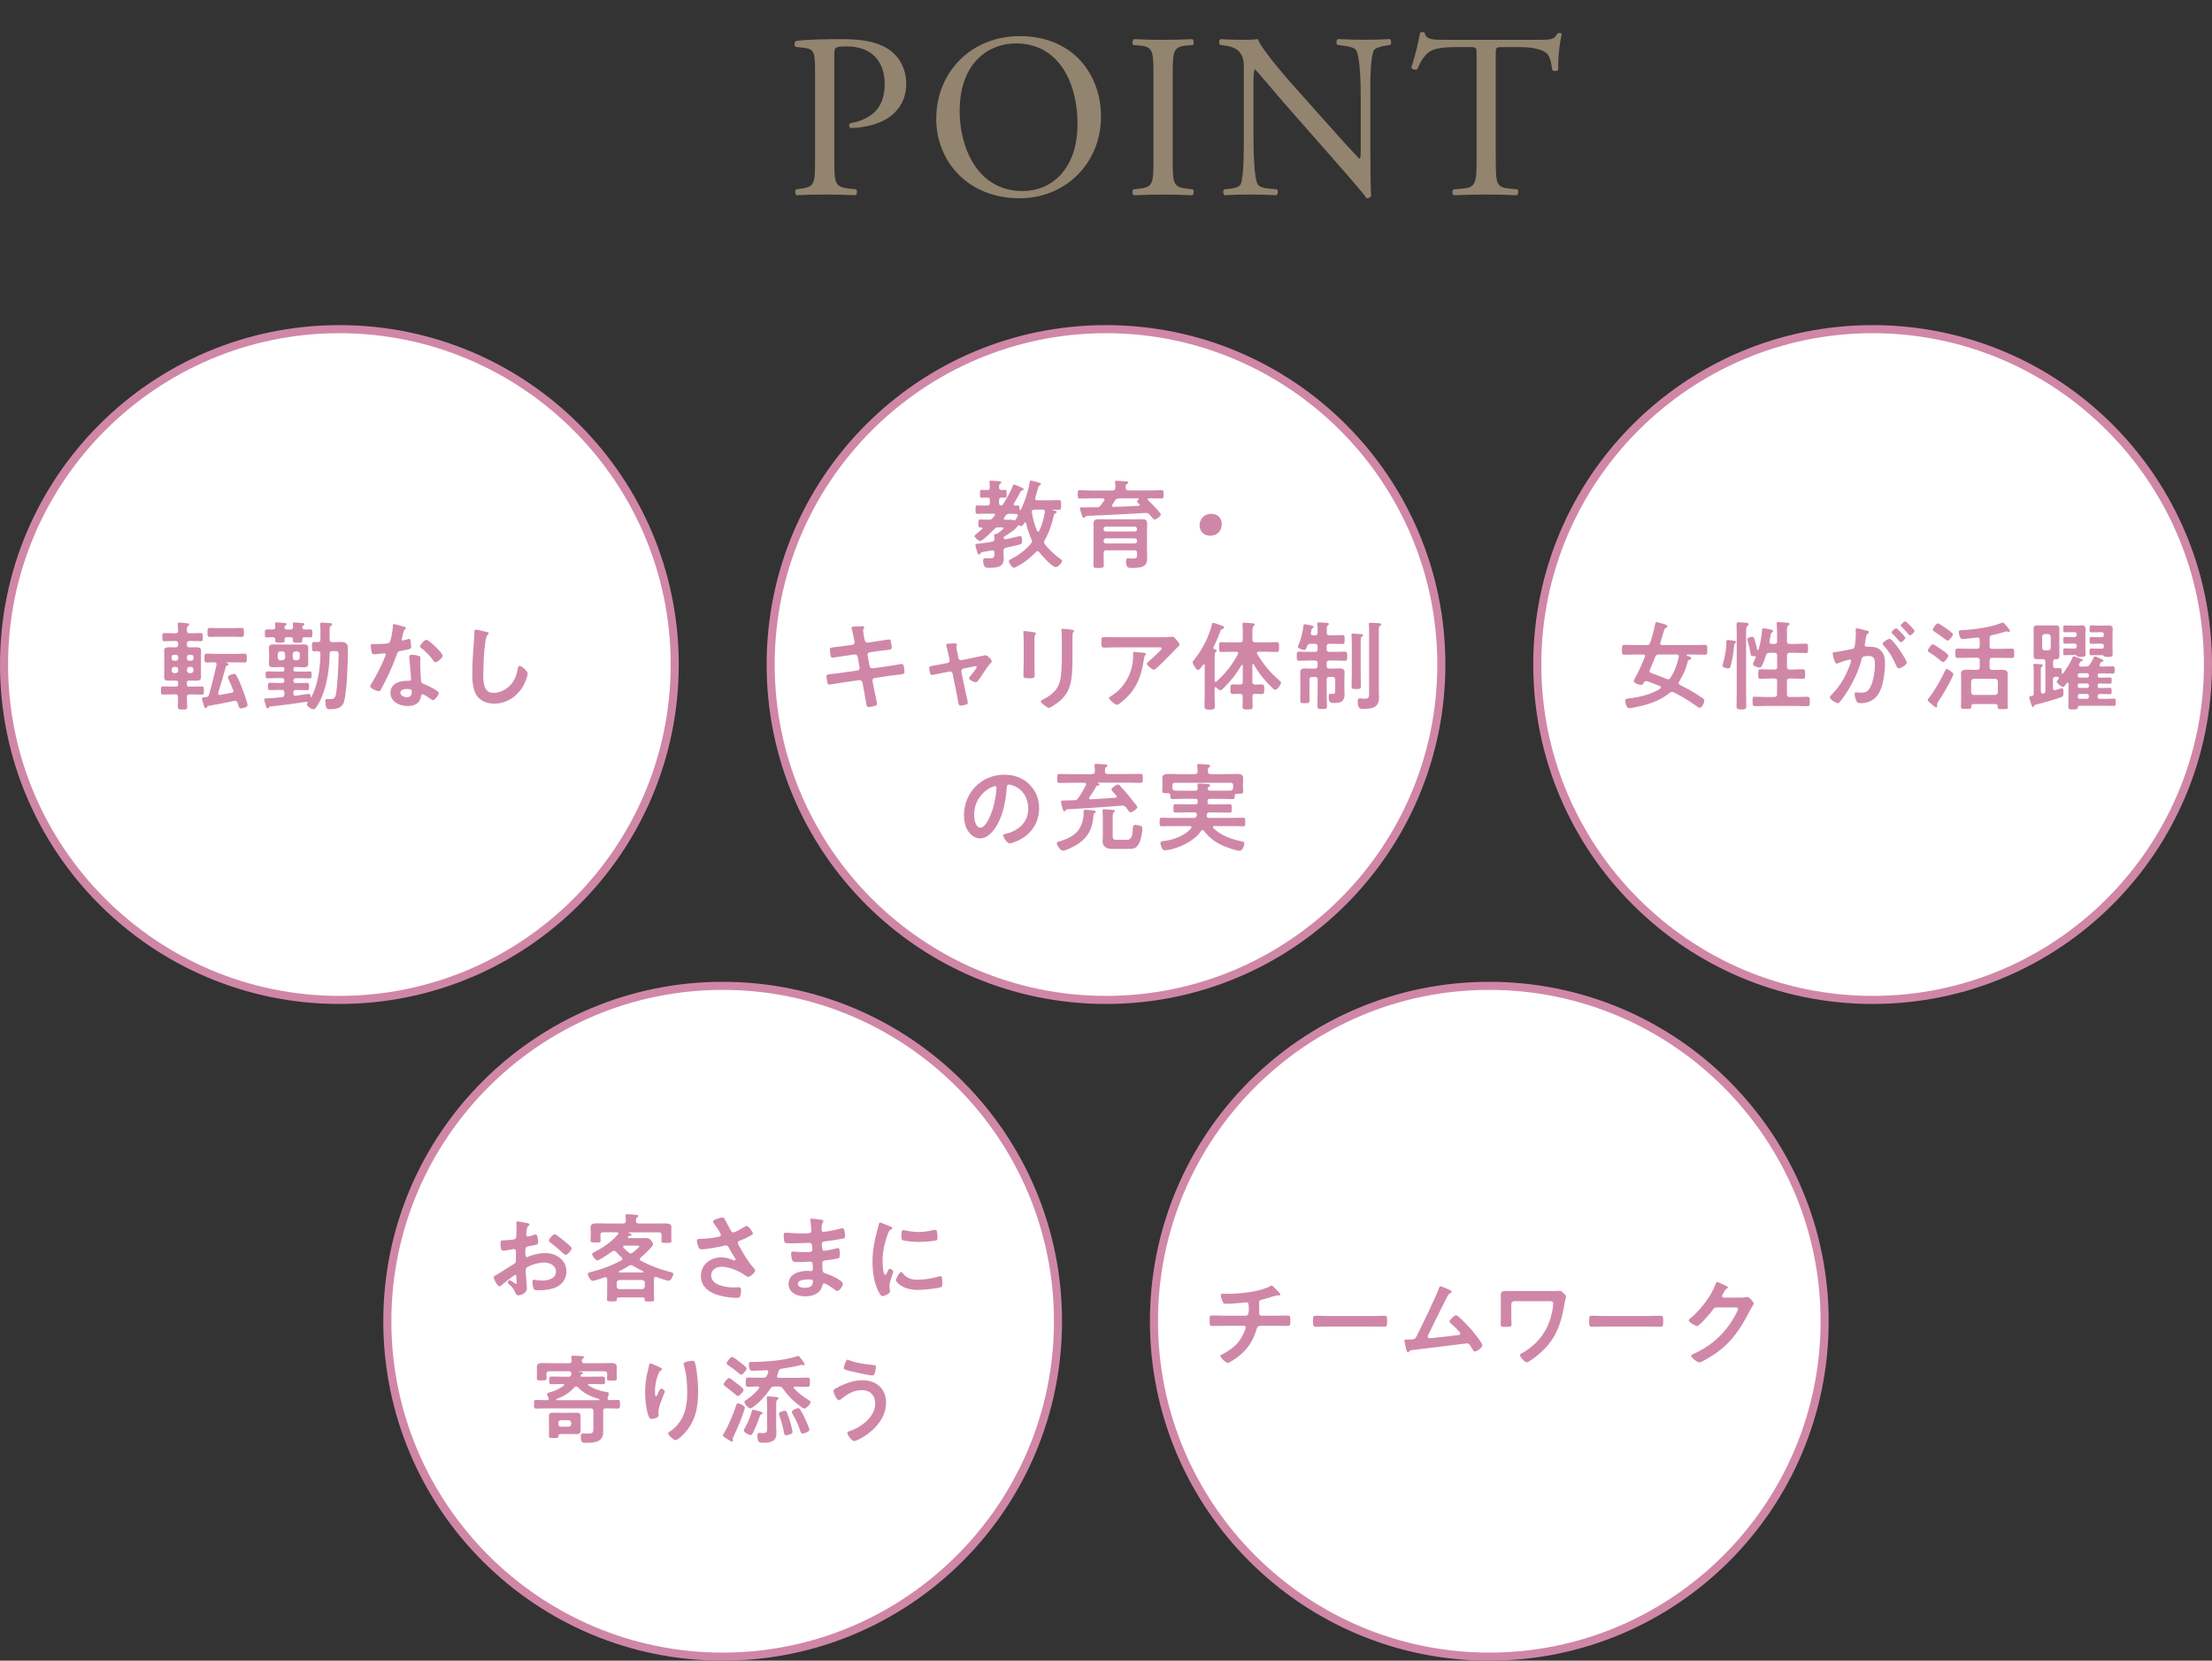 <?xml version="1.0" encoding="UTF-8"?><svg id="_レイヤー_2" xmlns="http://www.w3.org/2000/svg" viewBox="0 0 547.5 410.98"><rect x="0" y="0" width="547.5" height="410.98" fill="#333333" stroke="none"/><defs><style>.cls-1{fill:#fff;}.cls-2{fill:#92846e;}.cls-3{fill:#d087a7;}</style></defs><g id="layout"><g><g><g><g><g><circle class="cls-1" cx="84" cy="164.46" r="83"/><path class="cls-3" d="m84,82.46c45.21,0,82,36.79,82,82s-36.79,82-82,82S2,209.68,2,164.46s36.79-82,82-82m0-2C37.61,80.46,0,118.07,0,164.46s37.61,84,84,84,84-37.61,84-84-37.61-84-84-84h0Z"/></g><g><path class="cls-3" d="m43.01,168.43c-.46,0-.89.02-1.32.02-.65,0-1.06-.17-1.06-.86,0-.36.02-.7.02-1.1v-4.32c0-.38-.02-.74-.02-1.1,0-.77.48-.89,1.22-.89.34,0,.72.02,1.15.02h.43c.46,0,.67-.19.67-.65v-.24c0-.48-.22-.67-.67-.67h-.34c-.79,0-1.58.05-2.38.05-.53,0-.53-.24-.53-1.03s0-.98.53-.98c.79,0,1.58.05,2.38.05h.34c.46,0,.62-.17.67-.65-.02-.48-.05-.96-.1-1.44,0-.07-.02-.17-.02-.22,0-.26.17-.34.41-.34.34,0,1.46.12,1.87.17.22.02.58.02.58.29,0,.14-.14.24-.29.36-.26.17-.31.38-.29,1.15,0,.48.19.67.67.67h.38c.79,0,1.58-.05,2.38-.05.53,0,.5.24.5,1.01s.02,1.01-.5,1.01c-.79,0-1.58-.05-2.38-.05h-.38c-.48,0-.67.19-.67.67v.24c0,.46.19.65.67.65h.43c.43,0,.82-.02,1.15-.02.77,0,1.25.12,1.25.91,0,.36-.02.72-.02,1.08v4.32c0,.36.02.72.02,1.08,0,.7-.41.89-1.06.89-.43,0-.89-.02-1.34-.02h-.53c-.41,0-.58.17-.58.58v.36c0,.38.17.55.58.55h.53c.86,0,1.73-.05,2.59-.05.53,0,.5.24.5,1.01s.02,1.01-.5,1.01c-.86,0-1.73-.05-2.59-.05h-.43c-.48,0-.67.17-.67.65,0,.79.07,1.58.07,2.35,0,.72-.24.74-1.13.74s-1.18-.02-1.18-.7c0-.79.02-1.58.05-2.38,0-.48-.19-.67-.65-.67h-.48c-.84,0-1.7.05-2.57.05-.53,0-.53-.22-.53-1.01s0-1.01.53-1.01c.86,0,1.73.05,2.57.05h.58c.41,0,.58-.17.58-.55v-.36c0-.41-.17-.58-.58-.58h-.53Zm1.1-5.81c0-.34-.24-.58-.58-.58h-.48c-.34,0-.58.24-.58.58v.31c0,.36.24.58.58.58h.48c.34,0,.58-.22.58-.58v-.31Zm-.67,3.98c.41-.05.62-.26.67-.67v-.24c-.05-.41-.26-.65-.67-.65h-.29c-.41,0-.62.24-.67.65v.24c.05.41.26.62.67.67h.29Zm3.41-4.56c-.34,0-.58.24-.58.58v.31c0,.36.24.58.58.58h.48c.34,0,.58-.24.58-.58v-.31c0-.34-.24-.58-.58-.58h-.48Zm-.58,3.89c.05.41.26.62.67.67h.29c.41-.05.62-.26.67-.67v-.24c-.05-.41-.26-.65-.67-.65h-.29c-.41,0-.62.24-.67.65v.24Zm11.47,5.04c0-.07-.02-.14-.05-.24-.48-1.25-.65-1.54-1.15-2.69-.05-.14-.14-.34-.14-.48,0-.43,1.22-.79,1.56-.79.26,0,.41.17.53.36.48.82,1.03,2.09,1.37,2.98.26.67,1.42,3.82,1.42,4.37,0,.62-1.44.84-1.66.84-.36,0-.43-.22-.65-.86-.05-.14-.1-.34-.17-.53-.1-.29-.26-.5-.6-.5-.05,0-.14.02-.19.02-2.16.46-4.34.89-6.5,1.25-.17.05-.19.14-.26.26-.05.14-.12.31-.31.31-.26,0-.36-.31-.46-.58-.1-.31-.5-1.54-.5-1.8,0-.34.72-.34.98-.36.5-.05.67-.24.82-.72.67-2.4,1.25-4.82,1.82-7.27v-.17c0-.31-.22-.43-.5-.46-.43.02-1.58.05-1.9.05-.62,0-.6-.34-.6-1.1s-.02-1.1.6-1.1c.79,0,1.58.07,2.38.07h4.54c.79,0,1.58-.07,2.38-.07.62,0,.58.36.58,1.1s.05,1.1-.58,1.1c-.79,0-1.58-.05-2.38-.05h-2.06s-.07.02-.07.05,0,.05.05.07c.19.05.53.14.53.38,0,.17-.14.22-.26.26-.22.07-.34.14-.43.38-.6,2.14-1.2,4.3-1.87,6.41,0,.07-.02.12-.02.17,0,.22.17.36.36.36h.1c.98-.17,1.92-.36,2.88-.55.14-.02.46-.1.46-.48Zm-3.55-13.39c-1.03,0-1.7.05-2.11.05-.72,0-.72-.17-.72-1.1,0-.84-.02-1.13.6-1.13.74,0,1.49.05,2.23.05h3.36c.74,0,1.49-.05,2.23-.05.62,0,.6.34.6,1.13,0,.74.02,1.1-.58,1.1-.74,0-1.51-.05-2.26-.05h-3.36Z"/><path class="cls-3" d="m74.27,166.22c.79,0,1.56-.05,2.35-.05.53,0,.5.29.5.86s0,.86-.5.86c-.79,0-1.56-.05-2.35-.05h-1.06c-.41,0-.58.17-.58.58v.07c0,.38.17.55.58.55h.55c.74,0,1.49-.05,2.26-.05.5,0,.48.29.48.91s.02.91-.48.91c-.77,0-1.51-.05-2.26-.05h-.55c-.41,0-.58.17-.58.58v.34c0,.29.12.5.43.5h.1c.43-.05,3.24-.48,3.29-.48.36,0,.41.43.43.7.02.07.05.12.12.12.05,0,.07-.02.1-.05,1.63-3.22,2.16-7.1,2.21-10.66,0-.46-.19-.62-.65-.65-.29.02-.58.02-.89.02-.5,0-.55-.17-.55-1.15s.02-1.15.55-1.15c.29,0,.6.02.89.02.48-.02.65-.19.65-.65v-1.87c0-.58,0-1.18-.07-1.7v-.22c0-.34.19-.38.46-.38.34,0,1.8.1,2.11.14.19.02.38.07.38.29,0,.19-.14.29-.29.38-.29.17-.31.41-.31,1.2v2.16c0,.48.19.67.67.67h.17c.67,0,1.34-.05,2.02-.05,1.2,0,1.66.5,1.66,1.66,0,2.98-.19,10.68-1.01,13.25-.48,1.54-2.02,1.73-3.41,1.73-.38,0-.74,0-.91-.41-.17-.38-.24-1.01-.24-1.39,0-.5.05-.74.36-.74.1,0,.22.02.31.02.19.02.36.02.55.02.91,0,1.22-.31,1.39-1.2.38-2.04.67-7.61.67-9.77,0-.98-.31-.94-1.56-.91-.46,0-.67.17-.67.62-.02,3.41-.6,7.49-1.9,10.63-.36.89-.91,1.99-1.51,2.78-.14.19-.29.36-.55.36-.65,0-1.68-.77-1.68-1.18,0-.12.07-.24.14-.31.02-.05.05-.1.05-.14,0-.17-.14-.22-.26-.22-2.9.46-5.83.84-8.74,1.15-.5.05-.48.07-.6.31-.07.14-.17.19-.31.19-.26,0-.36-.38-.58-1.2-.07-.22-.26-.79-.26-.98,0-.36.41-.29.77-.31,1.2-.07,2.4-.14,3.58-.29.48-.05.65-.26.65-.72v-.41c0-.48-.22-.67-.67-.67h-.65c-.74,0-1.49.05-2.26.05-.5,0-.48-.31-.48-.91s-.02-.91.5-.91c.74,0,1.49.05,2.23.05h.74c.41,0,.58-.17.58-.55v-.07c0-.41-.19-.58-.58-.58h-1.2c-.79,0-1.58.05-2.35.05-.53,0-.5-.26-.5-.86s-.02-.86.5-.86c.79,0,1.56.05,2.35.05h1.32c.31,0,.46-.12.46-.46v-.17c0-.34-.14-.48-.46-.48h-.82c-.5,0-1.01.05-1.51.05-.62,0-1.03-.17-1.03-.89,0-.36.05-.74.05-1.1v-1.68c0-.38-.05-.74-.05-1.13,0-.67.38-.86,1.01-.86.53,0,1.03.02,1.54.02h4.68c.5,0,1.01-.02,1.51-.02.65,0,1.01.17,1.01.89,0,.38-.02.74-.02,1.1v1.68c0,.36.02.74.02,1.1,0,.7-.36.89-1.01.89-.5,0-1.01-.05-1.51-.05h-.7c-.31,0-.46.14-.46.46v.19c0,.34.12.46.46.46h1.18Zm2.5-10.46c.58,0,.55.24.55.98s.02,1.01-.55,1.01c-.48,0-.96-.07-1.44-.05-.38,0-.5.17-.5.55.02.82-.12.82-1.2.82-.91,0-1.13-.02-1.13-.58v-.24c0-.41-.17-.55-.55-.55h-.96c-.38,0-.53.14-.55.53,0,.07.02.14.02.22,0,.6-.26.6-1.22.6-.89,0-1.13-.02-1.13-.6,0-.07,0-.14.02-.22-.02-.36-.17-.53-.53-.53-.41-.02-1.13.05-1.49.05-.58,0-.55-.26-.55-1.01s-.02-.98.55-.98c.48,0,.94.02,1.42.02.41,0,.6-.17.62-.6,0-.26-.07-.74-.07-.86,0-.24.17-.29.36-.29.34,0,1.54.12,1.9.14.19.02.6.02.6.26,0,.19-.14.26-.26.34-.19.12-.24.22-.26.41v.07c0,.41.29.55.65.55h.82c.43,0,.65-.17.65-.62,0-.22-.02-.43-.05-.65,0-.05-.02-.14-.02-.19,0-.24.17-.29.38-.29.34,0,1.51.1,1.92.14.24.02.58.02.58.29,0,.17-.17.24-.29.31-.19.14-.22.22-.24.41-.02.46.24.58.65.58.43,0,.89-.02,1.32-.02Zm-8.02,6.98c.05.41.24.62.67.67h.48c.41-.05.62-.26.67-.67v-.86c-.05-.41-.26-.62-.67-.67h-.48c-.43.05-.62.26-.67.67v.86Zm4.78.67c.41-.05.62-.26.67-.67v-.86c-.05-.41-.26-.62-.67-.67h-.41c-.41.05-.62.26-.67.67v.86c.05.41.26.62.67.67h.41Z"/><path class="cls-3" d="m100.12,155.13c.12.05.38.12.38.29s-.17.26-.38.43c-.19.17-.36,1.01-.43,1.27-.07.19-.26.96-.26,1.08,0,.17.1.31.26.31s1.15-.29,1.37-.36c.07-.02.17-.05.24-.05.29,0,.31.43.36.72.05.34.12.94.12,1.27,0,.53-.29.58-2.5.98-.86.14-.84.31-1.13,1.1-1.06,2.95-2.42,5.81-3.91,8.54-.14.24-.22.34-.48.34-.53,0-2.14-.7-2.14-1.2,0-.22.31-.67.43-.86.98-1.61,2.14-3.82,2.86-5.54.12-.26.55-1.27.55-1.46,0-.14-.12-.31-.34-.31-.19,0-2.04.24-2.59.24-.41,0-.5-.22-.6-.77-.05-.29-.17-1.15-.17-1.39,0-.31.17-.38.43-.38h1.1c.82,0,1.66-.02,2.47-.12.31-.05.53-.07.72-.38.36-.6.77-3.26.77-4.03,0-.17,0-.41.22-.41.26,0,2.26.58,2.64.7Zm3.46,7.15c.26.07.48.22.48.5,0,.05-.05.77-.05,1.27,0,.7.12,4.15.24,4.66.07.36.38.46.74.6.07.02.17.07.24.1.55.22,3.38,1.54,3.38,2.11,0,.38-.89,1.75-1.49,1.75-.24,0-.46-.22-.62-.34-.36-.26-1.54-1.1-1.92-1.1-.26,0-.36.34-.38.55-.29,1.75-1.7,2.35-3.34,2.35-1.94,0-4.22-1.03-4.22-3.26s2.09-2.98,3.98-2.98h.62c.29,0,.5-.12.5-.41,0-.77-.36-4.25-.43-5.18,0-.12-.02-.22-.02-.34,0-.38.22-.53.58-.53.46,0,1.27.14,1.7.24Zm-4.49,9.14c0,.74.96,1.13,1.58,1.13.86,0,1.25-.46,1.25-1.3,0-.48-.02-.74-1.22-.74-.58,0-1.61.14-1.61.91Zm10.49-9.17c0,.58-1.37,1.66-1.8,1.66-.24,0-.41-.26-.53-.43-.74-1.13-1.92-2.28-3-3.1-.1-.07-.31-.22-.31-.38,0-.34,1.1-1.66,1.61-1.66.6,0,4.03,3.29,4.03,3.91Z"/><path class="cls-3" d="m120.49,156.4c.17.02.48.12.48.34,0,.17-.14.24-.29.36-.84.62-1.06,8.23-1.06,9.6,0,1.87-.05,4.78,2.54,4.78,1.73,0,3.46-1.01,4.51-2.33.79-1.03,1.27-2.26,1.46-3.55.07-.38.12-.79.48-.79.53,0,1.99,1.22,1.99,1.94,0,.67-.65,2.18-.98,2.81-1.44,2.69-4.18,4.58-7.3,4.58-1.58,0-3.24-.58-4.22-1.85-1.08-1.44-1.2-3.77-1.2-5.52,0-1.9.07-3.79.22-5.69.07-1.1.29-3.41.29-4.39v-.26c0-.36.02-.6.36-.6.41,0,2.23.43,2.71.58Z"/></g></g><g><circle class="cls-1" cx="273.75" cy="164.46" r="83"/><path class="cls-3" d="m273.75,82.46c45.21,0,82,36.79,82,82s-36.79,82-82,82-82-36.79-82-82,36.79-82,82-82m0-2c-46.39,0-84,37.61-84,84s37.61,84,84,84,84-37.61,84-84-37.61-84-84-84h0Z"/></g><g><path class="cls-3" d="m250.91,124.81c0,.24.17.31.36.31.14,0,.5-.02.65-.02.41,0,.38.31.41.7,0,.14-.02.46.17.46.1,0,.17-.1.19-.17.22-.43.5-1.08.67-1.51.6-1.49,1.27-3.62,1.49-5.21.02-.17.07-.43.34-.43s1.68.43,2.04.53c.19.05.43.14.43.38,0,.17-.17.24-.31.29-.24.1-.31.22-.43.67-.24.82-.43,1.61-.67,2.4-.02.05-.05.12-.05.19,0,.31.24.41.5.41h2.66c.89,0,1.78-.05,2.66-.05.62,0,.62.24.62,1.2s0,1.22-.62,1.22c-.48,0-.96-.05-1.44-.05-.07,0-.07.05-.07.07,0,.07.1.1.26.12.5.07.79.17.79.38,0,.17-.17.26-.31.34-.29.14-.36.26-.43.58-.46,2.09-1.15,4.15-2.23,6.02-.1.17-.17.31-.17.5,0,.22.07.38.19.53,1.13,1.46,2.47,2.69,3.98,3.74.12.1.29.22.29.38,0,.53-1.03,1.56-1.58,1.56-.84,0-3.53-2.95-4.08-3.7-.12-.14-.24-.24-.43-.24-.17,0-.29.07-.38.19-1.42,1.49-2.88,2.66-4.7,3.6-.17.1-.58.31-.77.31-.41,0-1.25-1.2-1.25-1.58,0-.31.38-.48.86-.74,1.87-.98,3.24-2.06,4.63-3.65.14-.17.24-.34.24-.55,0-.19-.05-.34-.12-.5-.58-1.27-1.01-2.62-1.32-4.01-.05-.1-.1-.19-.22-.19s-.17.07-.24.17c-.14.26-.36.72-.74.72-.14,0-.31-.07-.46-.14-.05-.02-.12-.05-.19-.05-.14,0-.24.12-.29.24-.34.72-2.47,2.09-3.22,2.52-.1.07-.17.14-.22.29.05.24.22.41.48.41.05,0,.1-.02.14-.02,1.01-.22,1.99-.41,2.95-.67.14-.05.38-.1.53-.1.48,0,.48.84.48,1.18,0,.65-.12.79-.58.91-1.1.29-2.23.55-3.36.79-.5.1-.65.31-.65.79v.46c0,.46.05.94.05,1.39,0,1.58-.67,2.35-3.5,2.35-.38,0-.96.02-1.22-.31-.26-.31-.38-1.08-.38-1.49,0-.31.1-.6.46-.6.1,0,.24.02.31.02.24.05.62.02.86.02,1.15,0,1.18-.34,1.15-1.39,0-.31-.12-.58-.48-.58-.05,0-.1.02-.14.02-.6.1-1.06.19-1.42.24-1.25.22-1.27.19-1.42.53-.07.12-.17.24-.31.24-.29,0-.34-.24-.5-.74-.1-.29-.43-1.32-.43-1.56,0-.34.38-.34.65-.36,1.15-.14,2.3-.31,3.46-.5.46-.12.58-.26.6-.74,0-.24-.02-.48-.05-.72v-.17c0-.29.24-.29.46-.29.14-.02.22-.05.31-.1.26-.19,1.56-1.1,1.56-1.37,0-.19-.31-.17-.84-.17h-.41c-.48,0-.72.07-1.06.43-.5.5-2.9,2.95-3.46,2.95-.48,0-1.42-.89-1.42-1.2,0-.22.48-.6,1.1-1.13.24-.19.5-.38.77-.65.07-.07.07-.1.07-.17,0-.14-.12-.19-.22-.19h-.24c-.55,0-.55-.31-.55-.98,0-.74,0-1.01.55-1.01.7,0,1.39.07,2.09.05.43,0,.6-.05.89-.38.17-.19.34-.41.5-.6.05-.07.1-.14.1-.22,0-.22-.17-.26-.36-.29h-2.26c-.67,0-1.3.05-1.78.05-.43,0-.41-.29-.41-1.03s-.02-1.06.41-1.06c.5,0,1.13.05,1.78.05h.67c.48,0,.67-.19.67-.65v-.67c0-.48-.19-.65-.67-.67-.46,0-.98.05-1.39.05-.38,0-.38-.29-.38-.98s0-.98.38-.98c.29,0,.91.05,1.39.05s.67-.17.67-.65c0-.34-.1-1.1-.1-1.37s.17-.31.41-.31c.22,0,1.7.12,1.94.14.19.02.6.05.6.31,0,.14-.14.22-.31.34-.26.19-.24.46-.26.91.02.41.19.6.62.62.17-.02.82-.05.89-.05.38,0,.38.31.38.98s0,.98-.38.98c-.1,0-.72-.02-.89-.05-.46.02-.62.24-.62.67v.67c0,.38.14.6.55.65.17-.02.24-.07.34-.19.89-1.37,1.94-3.14,2.5-4.66.07-.17.14-.36.34-.36.14,0,1.37.5,1.58.62.38.19.79.34.79.58,0,.19-.24.24-.38.26-.26.07-.31.14-.5.5-.5.96-.96,1.78-1.54,2.71-.05.07-.07.12-.07.19Zm-1.08,2.33c-.43,0-.58.07-.86.38-.14.22-.29.41-.43.6-.05.07-.1.12-.1.22,0,.22.17.26.36.29.43,0,.86-.02,1.3-.02.53,0,.62.17.91.17s.36-.12.65-.67c.07-.12.14-.26.22-.41.05-.07.07-.12.07-.19,0-.22-.19-.29-.38-.31-.48-.02-.96-.05-1.44-.05h-.29Zm7.13,4.42c.12,0,.22-.07.26-.19.7-1.46,1.13-3.05,1.39-4.63.02-.07.02-.1.02-.14,0-.34-.24-.48-.53-.48h-2.11c-.34,0-.6.14-.6.53v.1c.26,1.58.65,3.14,1.3,4.61.05.1.12.22.26.22Z"/><path class="cls-3" d="m275.41,121.38c.46,0,.62-.22.67-.67,0-.38-.02-.89-.1-1.25-.02-.07-.02-.14-.02-.22,0-.24.29-.26.46-.26.46,0,1.63.1,2.14.14.22.02.7,0,.7.31,0,.19-.17.24-.36.36-.29.17-.29.41-.26.94,0,.46.22.65.65.65h5.3c.94,0,1.9-.07,2.83-.07.6,0,.58.24.58,1.03s.02,1.03-.58,1.03c-.94,0-1.9-.05-2.83-.05h-.24c-.14,0-.29.05-.29.22,0,.1.02.14.1.22.46.46,3.17,3.14,3.17,3.58,0,.36-1.1,1.22-1.54,1.22-.24,0-.46-.26-.89-.79-.12-.12-.24-.26-.38-.43-.24-.26-.46-.41-.84-.41-.53,0-1.42.1-1.94.12-4.87.26-7.75.43-12.62.62-.31.02-.36.02-.55.29-.07.1-.14.17-.29.17-.31,0-.41-.34-.65-1.1-.07-.22-.34-1.01-.34-1.18,0-.24.19-.29.38-.29h.98c.94,0,1.87,0,2.83-.02.46,0,.62-.1.94-.46.29-.41.6-.82.89-1.22.05-.07.07-.14.07-.22,0-.24-.19-.31-.38-.31h-2.83c-.94,0-1.87.05-2.83.05-.58,0-.58-.19-.58-1.03s0-1.03.55-1.03c.96,0,1.9.07,2.86.07h5.26Zm-2.21,18.43c0,.74-.24.74-1.3.74s-1.27,0-1.27-.74c0-1.06.05-2.14.05-3.22v-5.18c0-.58-.02-1.13-.02-1.7,0-.94.31-1.22,1.25-1.22.65,0,1.3.02,1.94.02h6.86c.65,0,1.32-.02,1.97-.02.89,0,1.27.24,1.27,1.18,0,.58-.05,1.15-.05,1.73v4.61c0,.67.05,1.34.05,2.02,0,2.09-1.01,2.52-3.74,2.52-.98,0-1.51.02-1.51-1.7,0-.5.12-.67.46-.67.1,0,.91.05,1.44.05.82,0,.84-.31.84-1.03v-.34c0-.46-.19-.67-.67-.67h-6.94c-.48,0-.67.22-.67.67-.02,1.01.05,1.99.05,2.98Zm8.23-8.9c0-.34-.24-.58-.58-.58h-7.13c-.34,0-.58.24-.58.58v.07c0,.34.24.55.58.55h7.13c.34,0,.58-.22.58-.55v-.07Zm-8.28,3c0,.34.24.58.58.58h7.13c.34,0,.58-.24.58-.58v-.1c0-.34-.24-.58-.58-.58h-7.13c-.34,0-.58.24-.58.58v.1Zm3.1-10.42l-.07.07-.02.05c-.29.46-.58.89-.86,1.32-.05.07-.07.12-.07.22,0,.19.17.29.34.29,2.11-.07,4.2-.14,6.29-.26.19-.05.24-.14.24-.22,0-.1-.02-.12-.1-.19-.17-.17-.55-.43-.55-.7,0-.19.24-.38.38-.48.05-.05.07-.07.07-.14,0-.1-.1-.12-.17-.12h-4.68s-.14.02-.19.05c-.17.05-.22.05-.38.05q-.07,0-.14.02s-.05.02-.07.05Z"/><path class="cls-3" d="m302.41,129.68c0,1.58-1.06,2.9-2.88,2.9-1.49,0-2.62-1.03-2.62-2.52s1.01-2.9,2.93-2.9c1.44,0,2.57,1.01,2.57,2.52Z"/><path class="cls-3" d="m210.99,159.57c.31-.05.53-.31.53-.62,0-.12-.02-.24-.05-.38l-.12-.55c-.14-.65-.34-1.75-.53-2.38-.02-.07-.07-.17-.07-.26,0-.31.41-.31,1.01-.34.58-.02,1.15-.05,1.73-.05.14,0,.43,0,.43.22,0,.24-.29.41-.29.89,0,.24.24,1.56.29,1.9l.1.41c.1.38.38.67.79.62l1.99-.29c.43-.07,3.07-.5,3.22-.5.43,0,.46.43.53.79.05.29.17.94.17,1.2,0,.5-.31.53-1.7.7-.48.05-1.08.1-1.85.22l-1.94.29c-.36.05-.58.41-.5.74l.5,2.64c.07.38.41.62.79.58l3.89-.55c.41-.05,3.14-.53,3.26-.53.46,0,.5.36.58.89.02.1.02.19.05.31.02.22.07.55.07.74,0,.53-.24.58-1.7.74-.48.05-1.1.12-1.92.24l-3.79.55c-.36.05-.58.38-.5.74l.29,1.58c.12.65.82,3.72.82,4.08,0,.34-.26.41-.53.5-.38.1-1.2.29-1.58.29-.46,0-.5-.46-.58-.98,0-.1-.02-.19-.05-.29-.17-.96-.38-2.18-.55-3.12l-.31-1.68c-.07-.36-.43-.62-.82-.58l-4.22.6c-.46.07-2.93.5-3.14.5-.34,0-.43-.19-.5-.48-.07-.24-.24-1.3-.24-1.56,0-.46.31-.5,1.58-.62.48-.05,1.13-.12,1.97-.24l4.13-.6c.38-.05.6-.38.53-.74l-.48-2.62c-.07-.41-.41-.67-.84-.6l-2.11.31c-.43.07-3.12.5-3.26.5-.31,0-.46-.29-.5-.58-.05-.34-.19-1.15-.19-1.44,0-.46.34-.5,1.58-.65.5-.05,1.2-.14,2.06-.26l2.02-.29Z"/><path class="cls-3" d="m234.5,164.08c.38-.07.62-.41.53-.82l-.24-1.1c-.02-.12-.22-.96-.38-1.66-.1-.46-.22-.84-.22-.89,0-.22.22-.26.38-.29.48-.05,1.15-.1,1.63-.1.26,0,.67.02.67.36,0,.1-.05.19-.07.26-.05.1-.1.17-.1.26,0,.24.24,1.34.31,1.66l.22,1.08c.07.38.41.6.77.53l3.89-.79c.24-.05,2.02-.43,2.04-.43.38,0,1.54,1.03,1.54,1.49,0,.19-.12.34-.26.46-.62.65-1.22,1.56-1.73,2.33-.26.41-1.22,1.87-1.49,2.14-.14.17-.29.26-.5.26-.34,0-1.63-.5-1.63-.96,0-.19.19-.38.29-.53.24-.26,1.61-2.02,1.61-2.23,0-.14-.12-.26-.26-.26-.1,0-.19.02-.26.05l-2.76.55c-.29.05-.53.31-.53.62v.17l1.01,4.9c.12.53.58,2.4.58,2.78,0,.31-.19.38-.58.5-.26.07-.96.22-1.2.22-.43,0-.55-.46-.72-1.58-.07-.38-.14-.89-.26-1.46l-1.01-4.9c-.07-.34-.34-.53-.65-.53-.05,0-.14.02-.17.02l-1.73.36c-.31.07-2.42.5-2.52.5-.26,0-.36-.14-.46-.36-.07-.22-.26-1.15-.26-1.39,0-.38.24-.43,1.66-.67.34-.05.72-.12,1.2-.22l1.68-.34Z"/><path class="cls-3" d="m256.04,163.77c0,1.08.05,2.18.05,3.26,0,.74-.22.84-1.34.84s-1.44-.07-1.44-.72c0-1.13.07-2.23.07-3.36v-5.06c0-.65-.05-1.27-.07-1.9,0-.14-.02-.29-.02-.43,0-.17.05-.24.22-.24.24,0,1.73.22,2.06.26.5.1.84.1.84.31,0,.1-.07.19-.12.26-.22.29-.26.65-.26,1.39,0,.36.02.79.02,1.34v4.03Zm9.41-.94c0,1.7-.02,3.41-.26,5.11-.31,2.28-1.13,4.08-2.93,5.57-.41.34-2.21,1.68-2.64,1.68-.36,0-2.02-1.2-2.02-1.63,0-.22.46-.41.65-.5,2.35-1.22,3.86-2.59,4.27-5.3.24-1.54.29-3.1.29-4.63v-5.21c0-.55,0-1.1-.07-1.66-.02-.12-.05-.29-.05-.41,0-.19.1-.24.29-.24.41,0,1.92.14,2.38.24.19.05.48.07.48.29,0,.14-.1.22-.22.34-.14.14-.17.65-.17,1.03v5.33Z"/><path class="cls-3" d="m287.34,157.7c.79,0,1.73,0,2.5-.12.1-.02.19-.02.31-.02.36,0,.6.31.89.62s.89.96.89,1.39c0,.26-.34.5-.53.65-.14.12-1.94,1.99-2.23,2.3-.84.86-2.09,2.09-2.98,2.88-.17.14-.34.34-.58.34-.41,0-1.75-1.06-1.75-1.46,0-.24.43-.58.6-.72.43-.38,3.1-2.74,3.1-3.07s-.53-.29-.74-.29h-10.3c-1.1,0-2.18.07-3.26.07-.62,0-.65-.26-.65-1.22v-.48c0-.62.05-.91.6-.91,1.1,0,2.21.05,3.31.05h10.82Zm-4.2,3.84c.17.02.5.02.5.29,0,.1-.07.17-.14.24-.31.34-.41,1.27-.48,1.73-.7,4.39-2.18,7.44-5.76,10.2-.19.14-.53.43-.79.43-.41,0-1.97-1.25-1.97-1.68,0-.22.24-.31.58-.53,2.54-1.58,4.3-4.08,5.02-6.98.34-1.3.38-2.26.38-3.58,0-.19,0-.31.24-.31.31,0,2.06.14,2.42.19Z"/><path class="cls-3" d="m300.85,170.06c-.14,0-.19.12-.22.26v1.46c0,1.01.07,2.04.07,3.05,0,.67-.34.79-1.3.79-1.03,0-1.27-.19-1.27-.86,0-.98.05-1.99.05-2.98v-7.15c0-.12-.05-.24-.17-.24-.1,0-.14.05-.19.1-.22.31-.94,1.34-1.3,1.34-.41,0-1.34-1.54-1.34-1.92,0-.22.17-.38.31-.55,1.92-2.3,3.79-5.78,4.44-8.74.05-.19.07-.48.34-.48.22,0,1.37.41,1.66.5.6.22,1.06.34,1.06.65,0,.22-.24.34-.41.38-.41.14-.43.26-.6.74-.38,1.06-1.15,2.81-1.63,3.79-.02.07-.02.12-.02.17,0,.17.12.26.26.29.26.05.55.07.55.38,0,.19-.1.24-.24.34-.29.24-.26.7-.26,2.18v4.9c.02.17.07.29.26.29.07,0,.14-.05.22-.1,2.21-2.02,3.91-4.1,5.28-6.77.05-.07.07-.12.07-.22,0-.34-.36-.36-.46-.36h-1.22c-.84,0-1.66.05-2.5.05-.58,0-.55-.31-.55-1.2s-.05-1.22.55-1.22c.84,0,1.66.05,2.5.05h2.14c.48,0,.67-.19.67-.67v-1.97c0-.6,0-1.15-.07-1.61-.02-.07-.02-.22-.02-.29,0-.29.19-.34.43-.34.36,0,1.82.14,2.26.17.17.02.36.05.36.29,0,.17-.14.22-.29.36-.26.22-.29.77-.29,1.63v1.75c.05.48.22.67.67.67h2.88c.84,0,1.66-.05,2.5-.05.58,0,.55.31.55,1.22s.02,1.2-.55,1.2c-.84,0-1.66-.05-2.5-.05h-2.02c-.22.02-.41.1-.41.34,0,.1.02.14.07.22,1.63,2.66,3.17,4.56,5.54,6.6.17.14.36.31.36.53,0,.41-.94,1.73-1.44,1.73-.29,0-.48-.24-1.58-1.34-1.46-1.46-2.71-3.17-3.74-4.94-.05-.05-.1-.1-.17-.1-.1,0-.14.12-.17.22v4.2c.05.48.22.67.67.67.55.02,1.08-.05,1.61-.05.7,0,.67.36.67,1.2s.02,1.2-.65,1.2c-.55,0-1.08-.07-1.63-.05-.43,0-.65.17-.65.62,0,.84.05,1.68.05,2.5,0,.72-.26.74-1.22.74-1.03,0-1.27-.02-1.27-.74,0-.82.05-1.66.05-2.47,0-.48-.22-.65-.67-.65-.58-.02-1.15.05-1.73.05-.67,0-.65-.36-.65-1.2s-.02-1.2.65-1.2c.58,0,1.15.07,1.73.05.48,0,.67-.19.67-.67v-4.03c0-.12-.05-.19-.14-.19-.07,0-.12.02-.17.1-1.3,2.23-2.62,3.84-4.46,5.69-.19.19-.5.5-.77.5-.31,0-.79-.46-1.01-.67-.05-.05-.12-.1-.19-.1Z"/><path class="cls-3" d="m329.04,157.22h1.25c.74,0,1.49-.05,2.09-.05.43,0,.43.26.43,1.13,0,.82,0,1.08-.43,1.08-.46,0-1.34-.05-2.09-.05h-1.25c-.46,0-.67.19-.67.67v.65c0,.48.22.67.67.67h1.2c.86,0,1.73-.05,2.59-.05.65,0,.62.29.62,1.13s.02,1.13-.6,1.13c-.89,0-1.75-.07-2.62-.07h-1.2c-.46,0-.67.22-.67.67v.67c0,.48.22.67.67.67h.67c.6,0,1.2-.05,1.8-.05.72,0,1.3.1,1.3.96,0,.46-.05,1.01-.05,1.7v2.4c0,.46.05.89.05,1.34,0,1.87-1.03,2.16-2.66,2.16-.98,0-1.27-.29-1.27-1.58,0-.29,0-.7.34-.7.1,0,.41.02.65.02.65,0,.62-.31.62-1.13v-2.38c0-.48-.19-.67-.67-.67h-.77c-.46,0-.67.19-.67.67v2.86c0,1.22.07,2.45.07,3.7,0,.67-.22.7-1.18.7s-1.18-.02-1.18-.72c0-1.22.05-2.45.05-3.67v-2.86c0-.48-.19-.67-.65-.67h-.72c-.46,0-.65.19-.65.67v2.69c0,.79.02,1.61.02,2.4,0,.72-.22.72-1.15.72s-1.15.02-1.15-.7c0-.82.02-1.61.02-2.42v-2.78c0-.7-.02-1.27-.02-1.75,0-.84.53-.96,1.25-.96.6,0,1.2.05,1.8.05h.6c.46,0,.65-.19.65-.67v-.67c0-.46-.19-.67-.65-.67h-1.3c-.86,0-1.73.07-2.62.07-.62,0-.6-.34-.6-1.13,0-.84-.02-1.13.62-1.13.86,0,1.73.05,2.59.05h1.3c.46,0,.65-.19.65-.67v-.65c0-.48-.19-.67-.65-.67h-1.08c-.48,0-.7.12-.86.58-.22.53-.29.94-.72.94-.34,0-1.58-.38-1.58-.77,0-.12.17-.53.24-.65.6-1.37.98-3.1,1.15-4.58.02-.14.02-.36.31-.36.1,0,1.1.17,1.25.22.67.14.98.22.98.46,0,.19-.19.26-.34.34-.19.1-.19.24-.36,1.1,0,.05-.02.12-.02.17,0,.34.26.46.55.46h.48c.46,0,.65-.19.65-.67v-.65c0-.46-.02-.89-.07-1.34,0-.07-.02-.17-.02-.24,0-.29.22-.31.43-.31.34,0,1.49.07,1.87.12.22,0,.58.02.58.31,0,.14-.12.19-.26.31-.24.19-.26.46-.26.98v.72s-.02.1-.02.14c.05.46.24.62.67.62Zm5.54,1.75c0-.55,0-1.13-.07-1.66-.02-.07-.02-.14-.02-.22,0-.26.22-.29.41-.29.29,0,1.8.12,2.11.14.17.02.38.07.38.29,0,.17-.22.26-.34.36-.24.17-.26.38-.26,1.22v8.21c0,.94.05,1.85.05,2.78,0,.7-.22.72-1.15.72s-1.15-.02-1.15-.7c0-.94.05-1.87.05-2.81v-8.06Zm4.3-2.81c0-.53,0-1.08-.07-1.54-.02-.07-.02-.14-.02-.19,0-.29.22-.31.43-.31.43,0,1.56.07,2.06.1.19.02.6.02.6.31,0,.17-.19.26-.34.36-.24.19-.26.48-.26,1.44v14.64c0,.58.05,1.15.05,1.7,0,2.5-1.82,2.76-3.89,2.76-.79,0-1.39-.02-1.39-1.82,0-.36.02-.77.5-.77.29,0,.65.07,1.22.07,1.1,0,1.1-.34,1.1-1.75v-15Z"/><path class="cls-3" d="m254.78,194.11c1.61,1.61,2.42,3.62,2.42,5.9,0,3.34-1.75,6.19-4.68,7.75-.55.29-2.04.96-2.62.96-.62,0-1.61-1.49-1.61-2.02,0-.24.36-.29.6-.34,3.14-.74,5.62-2.81,5.62-6.24,0-2.57-1.34-4.87-3.84-5.74-.22-.07-.7-.22-.91-.22-.55,0-.55.53-.58.94-.26,3.5-1.1,7.78-3.41,10.54-.79.96-1.85,1.85-3.17,1.85-1.46,0-2.62-1.06-3.26-2.28-.53-.98-.74-2.28-.74-3.41,0-5.62,4.3-10.08,9.96-10.08,2.35,0,4.51.7,6.22,2.38Zm-9.34.7c-2.74,1.3-4.32,3.86-4.32,6.91,0,.89.31,3.12,1.54,3.12s2.54-2.74,3.22-5.18c.31-1.15.77-3.53.77-4.68,0-.24-.12-.43-.38-.43-.19,0-.62.17-.82.26Z"/><path class="cls-3" d="m270.67,201.62c-.22,3.22-1.13,5.42-3.89,7.27-.74.5-2.88,1.63-3.72,1.63-.58,0-1.49-1.34-1.49-1.8,0-.36.36-.41.77-.53,1.66-.48,3.5-1.32,4.56-2.71.86-1.13,1.32-2.9,1.32-4.3,0-.12-.02-.26-.02-.38,0-.36.24-.41.55-.41.41,0,1.44.14,1.92.17.22.02.55.07.55.36,0,.19-.26.31-.41.38-.12.07-.14.17-.14.31Zm-.34-10.06c.46,0,.67-.19.67-.65s-.02-.96-.1-1.39c-.02-.07-.02-.14-.02-.22,0-.24.26-.26.46-.26.46,0,1.7.1,2.18.14.24.02.58.05.58.31,0,.17-.12.22-.31.34-.29.14-.31.26-.29,1.08,0,.46.19.65.67.65h5.28c.96,0,1.9-.05,2.83-.05.6,0,.58.24.58,1.13s0,1.1-.55,1.1c-.96,0-1.9-.05-2.86-.05h-7.73s-.07.02-.07.05.1.07.14.1c.14.07.34.19.34.34,0,.22-.29.24-.43.24-.19.02-.24.02-.34.17-.48.89-1.15,1.92-1.73,2.76-.05.07-.07.12-.07.19,0,.22.17.26.34.29,2.06-.12,4.13-.26,6.19-.41.17-.02.31-.1.31-.29,0-.22-.14-.26-.26-.41-.34-.38-1.06-1.15-1.06-1.34,0-.41,1.3-1.25,1.63-1.25.24,0,.38.19.53.36.82.86,1.61,1.78,2.35,2.69.34.41,1.54,1.92,1.78,2.26.05.12.12.24.12.36,0,.41-1.32,1.25-1.66,1.25-.24,0-.46-.29-.82-.82-.1-.12-.19-.26-.31-.43-.24-.29-.48-.43-.82-.43-.31,0-1.44.1-2.86.22-4.56.34-6.62.46-10.94.7-.22,0-.22.12-.31.26-.07.12-.17.24-.31.24-.29,0-.38-.41-.5-.86-.07-.22-.36-1.39-.36-1.56,0-.24.19-.26.84-.26.48,0,2.04-.07,2.45-.07.48,0,.7-.12.96-.5.72-1.03,1.37-2.11,1.92-3.24.02-.07.07-.14.07-.22,0-.26-.22-.34-.43-.36h-3.34c-.94,0-1.9.05-2.83.05-.58,0-.58-.24-.58-1.1s0-1.13.58-1.13c.94,0,1.9.05,2.83.05h5.26Zm8.4,16.27c.58,0,1.58.17,1.66-2.66.02-.5-.02-1.03.65-1.03.31,0,1.01.14,1.3.26.34.14.41.29.41.65,0,.89-.36,2.86-.79,3.65-.74,1.39-1.51,1.39-2.95,1.39h-3.72c-1.22,0-2.38-.43-2.38-1.87,0-.41.05-.82.05-1.22v-4.42c0-.6,0-1.22-.07-1.82-.02-.05-.02-.14-.02-.19,0-.29.24-.29.48-.29s1.54.1,1.82.12c.41.05.79.05.79.31,0,.14-.17.24-.26.31-.26.17-.29.7-.29,1.18v4.63c0,.98.31,1.01,1.18,1.01h2.16Z"/><path class="cls-3" d="m289.18,196.3h-.22c-.91,0-1.3.02-1.3-.55,0-.36.05-.74.05-1.1v-.74c0-.53-.02-1.08-.02-1.37,0-.86.65-1.01,1.75-1.01.62,0,1.39.05,2.26.05h4.06c.46,0,.62-.19.67-.65,0-.41-.02-.91-.1-1.32-.02-.07-.02-.14-.02-.22,0-.29.22-.31.46-.31.5,0,1.58.1,2.11.14.22.02.67.02.67.31,0,.14-.12.19-.29.34-.29.22-.31.55-.29,1.06,0,.46.24.65.67.65h4.03c.89,0,1.78-.05,2.64-.05.7,0,1.39.17,1.39,1.01,0,.26-.05.82-.05,1.37v.86c0,.34.07.77.07,1.08,0,.53-.31.58-1.15.58h-.43c-.36,0-.5.14-.53.48-.02.53.02.86-.58.86-.86,0-1.75-.07-2.62-.07h-2.98c-.38,0-.55.17-.55.58v.24c0,.38.17.55.55.55h2.23c.89,0,1.78-.05,2.66-.05.58,0,.55.29.55,1.06s.02,1.03-.58,1.03c-.89,0-1.75-.05-2.64-.05h-2.3c-.38,0-.58.14-.65.53,0,.07-.02.14-.02.19v.14c0,.36.24.5.55.5h5.66c.94,0,1.87-.05,2.78-.05.58,0,.55.26.55,1.06s.02,1.06-.55,1.06c-.91,0-1.85-.05-2.78-.05h-4.32c-.14,0-.34.07-.34.26,0,.1.05.14.1.22,1.7,1.75,4.54,2.83,6.89,3.26.48.1.77.14.77.58,0,.55-.48,1.8-1.2,1.8s-3.02-.82-3.77-1.13c-1.99-.84-3.74-2.06-5.04-3.84-.1-.1-.19-.17-.34-.17-.17,0-.26.1-.36.22-1.61,2.45-5.09,4.08-7.87,4.66-.26.05-.86.14-1.1.14-.72,0-1.08-1.34-1.08-1.75,0-.55.53-.53,1.13-.6,2.23-.26,5.02-1.37,6.48-3.14.05-.05.07-.12.07-.22,0-.22-.19-.29-.36-.29h-4.2c-.91,0-1.85.05-2.78.05-.55,0-.55-.29-.55-1.06s0-1.06.55-1.06c.94,0,1.87.05,2.78.05h5.14c.41,0,.6-.12.7-.53.02-.07.02-.12.05-.19v-.17c0-.34-.26-.48-.58-.48h-1.99c-.89,0-1.75.05-2.64.05-.6,0-.58-.24-.58-1.03s-.02-1.06.55-1.06c.89,0,1.78.05,2.66.05h2.23c.38,0,.55-.17.55-.55v-.24c0-.41-.17-.58-.55-.58h-3.02c-.86,0-1.73.07-2.62.07-.58,0-.55-.31-.58-.96-.02-.34-.14-.5-.53-.5Zm9.74-1.2v.14c.05.36.34.43.65.43h2.86c.7,0,1.42.02,2.11-.02.46-.02.6-.17.67-.62.02-.1.02-.17.02-.26v-.38c0-.46-.22-.67-.67-.67h-13.73c-.48,0-.67.22-.67.67v.26c0,.12,0,.24.02.36.05.41.22.62.65.65.7.02,1.37.02,2.06.02h2.9c.48,0,.67-.19.65-.67,0-.22-.05-.55-.05-.72,0-.31.19-.38.46-.38.36,0,1.94.1,2.28.14.19.02.41.1.41.31,0,.19-.17.26-.31.36s-.24.14-.29.31l-.02.07Z"/></g><g><circle class="cls-1" cx="463.5" cy="164.46" r="83"/><path class="cls-3" d="m463.5,82.46c45.21,0,82,36.79,82,82s-36.79,82-82,82-82-36.79-82-82,36.79-82,82-82m0-2c-46.39,0-84,37.61-84,84s37.61,84,84,84,84-37.61,84-84-37.61-84-84-84h0Z"/></g></g><g><g><g><circle class="cls-1" cx="178.87" cy="326.98" r="83"/><path class="cls-3" d="m178.87,244.98c45.21,0,82,36.79,82,82s-36.79,82-82,82-82-36.79-82-82,36.79-82,82-82m0-2c-46.39,0-84,37.61-84,84s37.61,84,84,84,84-37.61,84-84-37.61-84-84-84h0Z"/></g><g><path class="cls-3" d="m127.54,315.51c-.29,0-3.14,2.3-3.55,2.66-.1.07-.24.19-.36.19-.48,0-1.44-1.8-1.44-2.28,0-.26.26-.34.55-.5,1.34-.77,2.62-1.63,3.94-2.45.91-.55,1.01-.58,1.01-1.32v-.82c0-.36.02-.72.02-1.08v-.24c0-.31-.22-.55-.53-.55-.05,0-.1.02-.14.02-.46.1-2.09.38-2.45.38-.31,0-.7-.02-.7-1.78,0-.65.05-.74.5-.77.74-.02,1.58-.07,2.33-.17.31-.02.67-.05.89-.29.19-.22.19-.46.19-.72.02-.67.05-1.34.05-2.02,0-.48-.05-1.03-.05-1.13,0-.19.07-.36.31-.36.36,0,1.97.34,2.45.43.14.02.48.1.48.31,0,.14-.14.29-.24.38-.36.29-.38.58-.46,1.32-.02.14-.05.34-.07.55,0,.1-.02.24-.02.34,0,.22.19.41.41.41.17,0,1.27-.34,1.51-.41.12-.05.29-.12.41-.12.55,0,.62,1.56.62,1.97,0,.62-.41.62-2.23.94-.89.17-.94.34-.94,1.44v.34c0,.41.05.94.36.94.12,0,.46-.14.6-.22,1.27-.48,2.59-.79,3.98-.79,2.66,0,5.23,1.66,5.23,4.54,0,1.49-.7,2.74-1.92,3.58s-3.38,1.08-4.82,1.08h-.29c-.38,0-.89-.02-1.01-.26-.22-.34-.38-1.32-.38-1.73,0-.31.07-.62.43-.62.29,0,1.08.22,1.97.22,1.39,0,3.43-.46,3.43-2.21,0-1.51-1.54-2.26-2.88-2.26s-3.1.48-4.22,1.15c-.26.17-.38.41-.38.74,0,.29.05,1.25.07,1.58.05.5.22,2.66.22,2.9,0,1.18-1.46,1.75-2.11,1.75-.53,0-.7-.5-.89-.91-.38-.86-.77-1.25-1.46-1.87-.12-.12-.29-.26-.29-.46,0-.26.29-.48.53-.48.17,0,1.01.58,1.22.74.07.07.19.14.29.14.14,0,.17-.1.17-.19,0-.02-.05-1.01-.05-1.06,0-.12-.02-.24-.02-.34-.02-.43-.02-.67-.26-.67Zm12.12-8.38c.65.5,1.85,1.51,1.85,1.78,0,.46-1.03,1.63-1.51,1.63-.19,0-.38-.17-.53-.29-1.01-.96-2.06-1.85-3.19-2.69-.17-.12-.43-.31-.43-.58,0-.36,1.06-1.56,1.44-1.56.29,0,1.27.82,1.8,1.25.19.14.38.31.58.46Z"/><path class="cls-3" d="m153.06,305.23c0-.19-.17-.26-.34-.26h-3.43c-.48,0-.67.19-.67.65v.41c0,.31.05.74.05.98,0,.53-.48.48-1.25.48-.84,0-1.25.02-1.25-.5,0-.24.05-.65.05-.96v-1.15c0-.5-.05-.94-.05-1.18,0-.82.65-.96,1.82-.96.6,0,1.32.05,2.16.05h4.1c.46,0,.62-.19.65-.65,0-.38-.02-.72-.07-1.1-.02-.07-.02-.17-.02-.24,0-.29.24-.31.46-.31.48,0,1.54.1,2.04.14.19.02.67.02.67.31,0,.17-.14.22-.29.34-.29.22-.26.55-.29.89.02.46.24.62.67.62h4.13c.84,0,1.7-.02,2.54-.02.62,0,1.44.07,1.44.91,0,.19-.02.72-.02,1.2v1.25c0,.19.02.48.02.67.02.07.02.19.02.29,0,.55-.43.5-1.25.5-.77,0-1.25.05-1.25-.48,0-.29.05-.67.05-.98v-.5c0-.46-.19-.65-.67-.65h-7.44c-.1,0-.1.05-.1.07,0,.05.05.07.07.07.26.1.7.22.7.46,0,.17-.24.24-.38.26-.24.02-.29.02-.5.26-.02.05-.05.07-.05.14,0,.12.12.17.22.17h2.33c.7,0,1.39-.02,2.09-.02,1.15,0,1.63,1.37,1.63,1.54,0,.6-2.57,2.86-3.12,3.34-.12.1-.19.19-.19.34,0,.17.1.29.24.36,2.21,1.22,4.63,2.14,7.1,2.76.43.1.98.19.98.6,0,.31-.55,1.63-1.15,1.63-.46,0-2.47-.72-3.02-.91-.07-.02-.12-.05-.22-.05-.29,0-.38.24-.41.48v3.77c0,.43.05.98.05,1.37,0,.48-.31.48-1.18.48s-1.18.02-1.18-.46v-.12c0-.31-.14-.43-.43-.43h-6c-.31,0-.43.12-.46.43,0,.02.02.05.02.1,0,.48-.38.46-1.25.46s-1.2,0-1.2-.48c0-.26.05-.94.05-1.37v-3.72c-.02-.24-.14-.43-.41-.43-.1,0-.12,0-.22.02-.53.19-2.5.89-2.93.89-.62,0-1.22-1.27-1.22-1.68,0-.38.5-.46,1.25-.65,2.52-.65,4.75-1.51,7.03-2.74.14-.1.26-.19.26-.38,0-.14-.1-.24-.19-.36-.48-.43-.94-.89-1.37-1.39-.14-.14-.29-.26-.5-.26-.14,0-.26.07-.41.14-.58.43-3.22,2.26-3.77,2.26-.41,0-1.25-1.18-1.25-1.54,0-.26.36-.43.67-.6,2.14-1.08,4.15-2.47,5.74-4.32.05-.07.07-.12.07-.22Zm5.88,13.8c.41-.05.62-.26.67-.67v-.91c-.05-.41-.26-.62-.67-.67h-5.64c-.41.05-.65.26-.65.67v.91c0,.41.24.62.65.67h5.64Zm-2.74-5.95c-.19,0-.36.07-.5.17-.82.5-1.63.96-2.47,1.37-.05.02-.1.07-.1.14,0,.1.1.14.17.14h5.83c.07-.02.14-.07.14-.14s-.05-.12-.1-.14c-.89-.43-1.61-.84-2.45-1.34-.17-.1-.34-.19-.53-.19Zm-.05-2.88c.19,0,.34-.1.48-.22.26-.19,1.63-1.3,1.63-1.54,0-.14-.34-.17-.72-.17h-3c-.14.02-.31.07-.31.26,0,.1.02.17.1.24.38.43.84.82,1.3,1.2.17.12.31.22.53.22Z"/><path class="cls-3" d="m179.39,301.75c.53.91.98,1.85,1.49,2.78.14.26.31.46.65.46.46,0,2.16-1.01,2.62-1.3.17-.12.46-.29.65-.29.48,0,1.54,1.44,1.54,1.87,0,.26-.41.46-.72.62-.84.43-1.32.7-2.21,1.03-.31.12-.79.22-.79.65,0,.36.24.62.41.91,1.03,1.85,2.09,3.77,3.48,5.28.17.17.38.43.38.67,0,.53-1.2,1.58-1.7,1.58-.26,0-.62-.31-.91-.5-1.18-.82-3.62-2.02-5.69-2.02-1.25,0-2.57.74-2.57,2.14,0,2.47,3.67,2.98,5.52,2.98.55,0,1.03-.05,1.34-.05.48,0,.55.34.55.77,0,.46-.07,1.01-.24,1.46-.12.31-.31.41-.82.41-1.25,0-2.93-.24-4.13-.55-2.5-.62-4.75-2.06-4.75-4.9s2.38-4.58,5.06-4.58c1.08,0,2.02.29,3,.7.07.02.17.07.26.07.12,0,.26-.07.26-.22,0-.12-.1-.26-.14-.36-.53-.82-.91-1.46-1.39-2.33-.22-.38-.38-.84-.91-.84-.12,0-.19.05-.31.07-1.18.34-4.51.91-5.69.91-.53,0-.65-.19-.86-.86-.12-.38-.29-.86-.29-1.27,0-.38.26-.41.58-.43,1.54-.05,3.31-.19,4.8-.53.26-.07.58-.14.58-.48,0-.36-1.49-2.52-1.8-2.93-.07-.12-.17-.24-.17-.38,0-.48,1.99-.98,2.33-.98s.46.17.6.43Z"/><path class="cls-3" d="m202.84,301.8c.62.07.96.12.96.38,0,.46-.41.05-.46,1.99,0,.34.07.7.5.7.1,0,1.03-.14,1.2-.17.77-.1,1.87-.36,2.62-.55.22-.05.7-.19.91-.19.53,0,.6,1.56.6,1.97,0,.48-.22.53-.67.62-1.25.26-2.74.48-4.01.62-.5.07-1.08.05-1.08.72,0,.29.05.96.12,1.27.05.14.1.38.38.38.58,0,2.47-.41,3.07-.58.14-.05.31-.1.46-.1.34,0,.41.53.41,1.44,0,.79-.02,1.03-.46,1.13-.65.17-1.8.34-2.47.41-.91.1-1.39.1-1.39.77,0,2.5.1,2.3,1.13,2.64.79.26,3.96,1.61,3.96,2.47,0,.53-.79,1.75-1.37,1.75-.26,0-.55-.22-.74-.38-.43-.34-2.02-1.46-2.5-1.46-.38,0-.43.36-.48.53-.5,2.06-2.4,2.66-4.34,2.66s-4.01-.89-4.01-3.12c0-2.42,2.62-3.19,4.61-3.19.29,0,.84.05.98.05.41,0,.41-.43.41-.67,0-.77.05-1.66-.55-1.66-.5,0-1.85.1-2.88.1s-1.44.02-1.63-.41c-.19-.41-.31-1.22-.31-1.68,0-.29.07-.5.41-.5.29,0,1.63.12,2.54.12h1.08c.89,0,1.22-.07,1.22-.6,0-.7-.02-1.68-.65-1.68-.84,0-2.76.12-4.06.12h-.72c-.65,0-1.25-.02-1.39-.22-.24-.36-.26-1.32-.26-1.75,0-.34.02-.67.43-.67.5,0,2.52.19,3.7.19,2.11,0,2.71.05,2.71-.6,0-.38-.14-1.99-.22-2.4-.02-.12-.05-.26-.05-.38,0-.24.14-.29.36-.29.36,0,1.49.17,1.92.22Zm-5.35,15.94c0,.82,1.08.96,1.7.96,1.1,0,2.04-.31,2.04-1.61,0-.46-.58-.46-1.13-.46-.74,0-2.62.07-2.62,1.1Z"/><path class="cls-3" d="m220.39,303.55c.19.07.48.17.48.41,0,.14-.1.17-.34.31-.41.22-.5.43-.74,1.03-.84,2.14-1.34,4.54-1.34,6.82,0,.46.1,3.36.65,3.36.22,0,.55-.7.65-.94.14-.31.29-.58.5-.58.24,0,.86.5.86.77,0,.22-.96,2.4-.96,3.48,0,.24.07.79.1,1.01.02.12.05.26.05.36,0,.6-1.37,1.18-1.87,1.18-.41,0-.7-.53-1.01-1.18-1.13-2.28-1.46-4.85-1.46-7.37,0-2.81.48-5.26,1.22-7.94.12-.41.24-.79.31-1.2.05-.22.1-.53.36-.53.19,0,2.21.86,2.54,1.01Zm2.98,11.47c1.03,1.27,2.04,1.68,3.65,1.68,1.8,0,3.55-.29,5.28-.77.12-.05.36-.1.5-.1.38,0,.43.58.43,1.8,0,.29.02.72-.29.89-.67.36-4.73.72-5.69.72-3.89,0-5.5-2.02-5.5-2.4,0-.34.84-2.04,1.3-2.04.14,0,.24.12.31.22Zm.86-10.49c.98.22,2.14.36,3.14.36,1.2,0,2.47-.19,3.65-.48.12-.02.29-.07.43-.07.34,0,.43.29.48.58.05.43.1.86.1,1.3,0,.5,0,.7-.46.79-.96.19-3.02.34-4.03.34-.74,0-3.7-.14-4.2-.48-.26-.17-.24-.67-.24-.94,0-1.15.12-1.51.5-1.51.17,0,.43.07.62.12Z"/><path class="cls-3" d="m150.39,346.14c0,.24.22.36.43.36.72,0,1.42-.05,2.11-.05.53,0,.53.26.53,1.08,0,.77,0,1.06-.53,1.06-.91,0-1.82-.05-2.74-.05h-.22c-.48,0-.67.19-.67.65v5.18c0,2.45-2.04,2.69-4.01,2.69-1.08,0-1.54.14-1.54-1.63,0-.46.07-.7.58-.7.34,0,.77.05,1.2.05,1.42,0,1.34-.38,1.34-1.73v-3.86c0-.46-.19-.65-.67-.65h-10.56c-.98,0-1.94.05-2.93.05-.55,0-.53-.29-.53-1.06s-.02-1.08.53-1.08c.89,0,1.78.07,2.66.07.24-.02.43-.1.43-.38,0-.14-.02-.22-.1-.34-.1-.17-.29-.53-.29-.74,0-.36.48-.46.86-.55,1.27-.36,2.16-.82,3.24-1.56.07-.07.12-.12.12-.22,0-.14-.14-.19-.26-.22-.91,0-1.82.05-2.74.05-.67,0-.7-.17-.7-.94s0-.96.67-.96c1.06,0,2.09.05,3.14.05h.94c.38,0,.6-.1.7-.53.02-.07.02-.17.05-.24,0-.38-.12-.58-.53-.58h-4.99c-.46,0-.65.19-.65.67v.29c0,.14.02.43.02.58.02.1.02.19.02.26,0,.5-.48.46-1.22.46s-1.22.05-1.22-.46c0-.07.02-.19.02-.26,0-.12.02-.46.02-.58v-1.03c0-.5-.02-.89-.02-1.08,0-.74.77-.89,1.34-.89.86,0,1.73.05,2.59.05h4.01c.43,0,.65-.17.67-.62l-.07-.77s-.02-.14-.02-.19c0-.26.24-.29.43-.29.48,0,1.58.07,2.09.12.19.02.65.02.65.29,0,.14-.12.19-.31.31-.19.14-.22.29-.24.5-.02.48.19.65.65.65h4.06c.86,0,1.73-.05,2.59-.05.6,0,1.34.14,1.34.89,0,.19-.02.6-.02,1.08v1.08c0,.12.02.46.02.6,0,.05.02.17.02.24,0,.5-.48.46-1.22.46-.7,0-1.22.05-1.22-.43,0-.24.05-.6.05-.86v-.34c0-.48-.19-.67-.65-.67h-6.19s-.12,0-.12.05.02.07.05.07c.46.05.94.05.94.31,0,.14-.26.24-.46.36-.1.05-.19.17-.19.29,0,.22.19.26.36.26h1.94c1.06,0,2.09-.05,3.12-.05.7,0,.67.22.67.96s.02.94-.67.94c-1.03,0-2.09-.05-3.12-.05h-.17c-.12.02-.24.07-.24.19,0,.1.05.14.1.19,1.34.82,2.81,1.34,4.34,1.58.43.07.67.07.67.43,0,.31-.12.65-.24.91-.05.12-.07.19-.07.31Zm-6.7,6.91c0,.34.02.7.02,1.03,0,.67-.36.84-.96.84-.5,0-1.01-.02-1.51-.02h-2.26c-.41,0-.77.02-.77.5-.02.5-.17.48-1.27.48-.77,0-1.06.02-1.06-.48v-3.86c0-.36-.02-.72-.02-1.08,0-.65.36-.84.96-.84.5,0,1.01.02,1.51.02h2.9c.5,0,1.01-.02,1.51-.02.62,0,.96.17.96.86,0,.34-.02.7-.02,1.06v1.51Zm4.44-6.53c.07-.02.22-.02.22-.14,0-.07-.07-.12-.12-.17-1.99-.58-3.77-1.37-5.21-2.9-.12-.12-.24-.19-.41-.19s-.29.1-.41.19c-1.18,1.34-2.74,2.3-4.42,2.9-.05.05-.1.1-.1.17,0,.12.12.12.19.14h10.25Zm-9.94,5.9c.05.41.24.62.67.67h1.87c.41-.05.62-.26.67-.67v-.29c-.05-.41-.26-.62-.67-.67h-1.87c-.43.05-.62.26-.67.67v.29Z"/><path class="cls-3" d="m163.88,338.84c0,.14-.17.26-.29.31-.24.17-.31.22-.46.48-.29.53-.55,1.42-.7,2.02-.19.86-.31,1.8-.31,2.69,0,.19-.02,1.22.24,1.22.19,0,.34-.38.43-.62.12-.26.55-1.3.84-1.3.22,0,.94.43.94.74,0,.07-.36.91-.58,1.49l-.22.58c-.34.91-.79,2.02-.79,2.98,0,.34.05.6.05.77,0,.67-1.27.96-1.73.96-.53,0-.7-.43-.84-.89-.53-1.56-.79-3.94-.79-5.59s.19-3.38.55-4.92c.14-.6.31-1.18.41-1.78.02-.17.1-.6.31-.6.07,0,1.13.43,1.3.5.53.24,1.63.7,1.63.96Zm7.58-2.09c.46,0,.5.29.6.65.5,1.92.74,4.92.74,6.91,0,4.15-.7,7.68-3.72,10.75-.38.38-1.37,1.34-1.92,1.34-.38,0-1.78-1.18-1.78-1.68,0-.19.22-.34.36-.41,1.37-.84,2.59-2.3,3.26-3.74.89-1.9,1.1-4.01,1.1-6.05,0-2.21-.19-4.58-.84-6.7-.02-.1-.05-.22-.05-.31,0-.53,1.97-.77,2.23-.77Z"/><path class="cls-3" d="m184.1,349.35c-.7,2.06-1.56,4.08-2.5,6.05-.07.14-.24.48-.24.65,0,.14.05.31.05.48s-.1.26-.22.26c-.22,0-.82-.41-1.18-.65-.1-.07-.31-.24-.41-.26-.34-.22-.67-.43-.67-.65,0-.14.07-.24.14-.36,1.18-1.87,2.52-5.09,3.19-7.2.07-.19.12-.38.36-.38.38,0,1.75.62,1.75,1.1,0,.17-.22.77-.29.96Zm-1.44-6.77c.36.24,1.39,1.03,1.39,1.39,0,.38-.98,1.51-1.39,1.51-.19,0-.36-.14-.5-.29-.89-.74-1.82-1.46-2.74-2.18-.14-.1-.31-.24-.31-.43,0-.34.98-1.54,1.34-1.54.26,0,1.25.77,1.82,1.25.17.12.31.24.38.29Zm.77-2.38c-.19,0-.46-.26-.6-.38-.65-.58-1.34-1.08-2.06-1.58-.38-.26-.94-.62-.94-.86,0-.26.96-1.58,1.37-1.58.29,0,1.58,1.01,1.9,1.25.34.26,1.7,1.25,1.7,1.63,0,.36-.91,1.54-1.37,1.54Zm5.06,9.82c-.29.1-.34.14-.46.53-.34,1.03-1.18,3.17-1.7,4.1-.12.24-.26.5-.58.5-.41,0-1.66-.67-1.66-1.18,0-.14.14-.31.19-.43.77-1.3,1.39-2.76,1.78-4.2.07-.31.1-.46.36-.46.22,0,1.06.24,1.32.31.67.22,1.01.29,1.01.5,0,.17-.14.24-.26.31Zm4.27-6.89h-1.08c-.55,0-.72.12-1.01.55-1.18,1.73-2.52,3.26-4.22,4.49-.22.14-.48.36-.77.36-.46,0-1.44-1.08-1.44-1.61,0-.24.31-.38.72-.65,1.08-.67,2.02-1.66,2.86-2.62.05-.1.1-.14.1-.24,0-.19-.17-.26-.34-.29-.82,0-1.61.07-2.4.07-.65,0-.6-.38-.6-1.15,0-.82-.02-1.13.62-1.13.96,0,1.9.05,2.86.05h.86c.48,0,.7-.1.91-.55.12-.24.22-.5.29-.74.02-.07.05-.14.05-.19,0-.29-.24-.38-.5-.38-1.15.05-2.3.12-3.46.12-.1,0-.86.17-.86-1.51,0-.72.26-.67,1.01-.67,3.29-.02,7.68-.34,10.8-1.37.12-.05.29-.1.41-.1.22,0,.43.31.72.7l.22.29c.14.19.67.89.67,1.1,0,.17-.14.22-.29.22-.1,0-.24-.05-.31-.07-.07-.02-.12-.02-.19-.02-.12,0-.36.07-.48.1-1.66.41-2.81.58-4.49.84-.46.07-.6.26-.74.7-.1.31-.19.65-.31.96-.02.07-.05.12-.05.19,0,.31.22.38.48.41h4.18c.96,0,1.9-.05,2.86-.05.67,0,.62.31.62,1.13s.02,1.15-.62,1.15c-.94,0-1.9-.07-2.86-.07h-.22c-.14.02-.31.07-.31.26,0,.1.05.14.1.22,1.1,1.15,2.09,1.92,3.43,2.74.36.22.65.38.65.6,0,.46-1.1,1.63-1.54,1.63-.36,0-1.85-1.22-2.18-1.49-1.2-1.01-2.23-2.16-3.14-3.46-.29-.41-.5-.5-.98-.5Zm-2.9,4.94c0-.65,0-1.3-.07-1.92,0-.07-.02-.14-.02-.22,0-.29.19-.36.43-.36.31,0,1.61.12,1.97.17.17.02.55.05.55.31,0,.14-.12.22-.31.36-.31.24-.29.43-.29,1.68v5.09c0,.55.05,1.1.05,1.66,0,1.97-1.68,2.21-3.26,2.21-.77,0-1.44.14-1.44-1.85,0-.29.05-.58.41-.58.07,0,.24.02.31.02.19.02.41.02.6.02,1.08,0,1.08-.31,1.08-1.46v-5.14Zm4.75,7.13c-.46,0-.5-.36-.58-.74-.22-1.27-.65-2.83-1.1-4.03-.05-.14-.14-.38-.14-.53,0-.5,1.27-.77,1.49-.77.34,0,.43.29.55.58.29.72.53,1.46.74,2.18.14.5.6,2.09.6,2.52,0,.55-1.39.79-1.56.79Zm4.03-.43c-.34,0-.43-.29-.53-.55-.43-1.39-1.18-3.05-1.94-4.32-.07-.12-.19-.31-.19-.46,0-.5,1.37-.96,1.58-.96.24,0,.38.17.5.36.36.53,1.03,1.9,1.32,2.5.19.43.96,2.11.96,2.5,0,.55-1.44.94-1.7.94Z"/><path class="cls-3" d="m219.31,347.15c0,3.77-2.78,6.74-5.83,8.59-.41.24-1.61.89-2.06.89-.72,0-1.7-1.63-1.7-2.02,0-.24.26-.34.48-.41,2.88-.91,6.43-3.53,6.43-6.86,0-2.04-1.3-3.31-3.34-3.31s-3.65,1.01-5.14,2.26c-.14.1-.34.24-.5.24-.58,0-1.34-1.73-1.34-2.28,0-.38.43-.6.72-.74,1.92-1.06,4.18-1.94,6.41-1.94,3.41,0,5.88,2.06,5.88,5.59Zm-9.96-10.2c.1-.22.19-.46.48-.46.12,0,.26.07.38.14,1.51.65,4.34,1.03,6,1.2.34.02.6.02.6.38,0,.26-.17,1.2-.24,1.46-.12.48-.26.72-.65.72-.77,0-4.61-.84-5.52-1.08-1.01-.26-1.54-.38-1.54-.77,0-.41.31-1.22.48-1.61Z"/></g></g><g><circle class="cls-1" cx="368.62" cy="326.98" r="83"/><path class="cls-3" d="m368.62,244.98c45.21,0,82,36.79,82,82s-36.79,82-82,82-82-36.79-82-82,36.79-82,82-82m0-2c-46.39,0-84,37.61-84,84s37.61,84,84,84,84-37.61,84-84-37.61-84-84-84h0Z"/></g><g><path class="cls-3" d="m308.37,325.59c.74,0,.72-.89.72-1.58,0-1.22,0-1.7-.58-1.7-.12,0-3.34.36-5.04.36-.55,0-.65-.1-.84-.55-.17-.36-.46-1.13-.46-1.54,0-.31.19-.43.48-.43.22,0,.74.05,1.13.05,2.45,0,4.92-.24,7.32-.77.82-.19,2.52-.65,3.22-1.1.14-.07.26-.17.41-.17.26,0,.79.58.98.77.24.24,1.18,1.15,1.18,1.44,0,.17-.17.24-.31.24-.05,0-.17-.02-.24-.02-.07-.02-.14-.02-.22-.02-.26,0-1.9.55-2.3.67-.5.14-1.03.29-1.54.41-.36.1-.65.26-.65.67,0,.46.05.89.05,1.32,0,.46-.02.89-.02,1.32,0,.36.14.65.55.65h3.41c1.1,0,2.23-.05,3.14-.05.6,0,.62.31.62,1.37,0,.91-.07,1.2-.67,1.2-1.03,0-2.06-.02-3.1-.02h-3.6c-.77,0-.89.46-1.06,1.06-.79,2.64-2.16,4.7-4.27,6.41-.46.36-2.3,1.7-2.81,1.7-.46,0-1.82-1.32-1.82-1.7,0-.22.31-.34.55-.46,2.54-1.32,4.2-2.74,5.33-5.42.1-.22.41-.96.41-1.18,0-.24-.19-.41-.43-.41h-4.87c-1.08,0-2.21.05-3,.05-.65,0-.65-.43-.65-1.2,0-1.01-.02-1.42.6-1.42s2.02.07,3.05.07h5.33Z"/><path class="cls-3" d="m339.68,325.69c1.1,0,2.66-.07,2.98-.07.65,0,.67.19.67,1.51,0,.77-.02,1.22-.65,1.22-1.01,0-2.02-.05-3-.05h-11.04c-.98,0-1.99.05-3,.05-.62,0-.65-.46-.65-1.2,0-1.34.05-1.54.67-1.54.31,0,1.97.07,2.98.07h11.04Z"/><path class="cls-3" d="m358.71,319.21c.17.1.62.26.62.48,0,.14-.17.24-.29.29-.53.24-.65.6-1.27,1.78-1.44,2.76-2.74,5.59-4.15,8.38-.07.17-.22.43-.22.62,0,.24.19.43.43.43.17,0,.55-.05.72-.07,2.09-.22,4.15-.43,6.22-.7.26-.02.67-.05.67-.41,0-.43-1.82-2.02-2.23-2.38-.17-.17-.43-.36-.43-.6,0-.38,1.18-1.54,1.61-1.54.6,0,3.46,3.17,3.98,3.77.43.53,2.54,3.12,2.54,3.65,0,.58-1.34,1.56-1.87,1.56-.29,0-.48-.36-.6-.6-.62-1.01-.82-1.42-1.32-1.42-.07,0-11.9,1.46-13.25,1.63-.82.1-.82.05-1.08.41-.07.1-.14.19-.29.19-.29,0-.46-.72-.65-1.63-.05-.29-.1-.58-.19-.89-.02-.12-.07-.24-.07-.36,0-.26.22-.29.53-.29h.41c1.63,0,1.7-.1,2.06-.77.89-1.68,5.11-10.44,5.57-11.93.07-.19.14-.48.41-.48.29,0,1.78.7,2.14.86Z"/><path class="cls-3" d="m384.28,319.52c.48,0,.98,0,1.3-.05.14,0,.31-.02.46-.02.38,0,.72.36.98.62.36.34.6.53.6.82s-.19.58-.36,1.63c-.89,5.3-2.21,9.12-6.48,12.7-.48.41-2.35,1.92-2.9,1.92s-1.68-1.39-1.68-1.78c0-.26.46-.46.67-.58,1.37-.7,2.93-2.02,3.94-3.17,1.34-1.54,2.33-3.31,2.93-5.26.29-.96.7-2.76.7-3.74,0-.55-.48-.6-.94-.6h-8.71c-.38,0-.72.31-.72.72v3.24c0,.58.05,1.18.05,1.78s-.24.62-1.42.62c-1.06,0-1.27-.05-1.27-.58,0-.62.05-1.22.05-1.85v-4.2c0-.34-.02-.65-.02-.98,0-.91.1-1.27,1.32-1.27.89,0,1.75.02,2.62.02h8.9Z"/><path class="cls-3" d="m408.02,325.69c1.1,0,2.66-.07,2.98-.07.65,0,.67.19.67,1.51,0,.77-.02,1.22-.65,1.22-1.01,0-2.02-.05-3-.05h-11.04c-.98,0-1.99.05-3,.05-.62,0-.65-.46-.65-1.2,0-1.34.05-1.54.67-1.54.31,0,1.97.07,2.98.07h11.04Z"/><path class="cls-3" d="m430.93,321.13c.43,0,.79-.02,1.34-.14.07,0,.17-.02.26-.02.48,0,1.54,1.32,1.54,1.63,0,.12-.1.29-.29.6-.19.29-.43.7-.74,1.3-2.35,4.56-4.7,8.06-9.12,10.92-.53.34-2.78,1.75-3.29,1.75s-2.04-1.18-2.04-1.63c0-.24.29-.36.48-.43,3.86-1.73,6.89-4.18,9.26-7.68.41-.6,1.85-2.93,1.85-3.53,0-.31-.38-.34-.72-.34h-4.56c-.55,0-.7.24-1.01.67-.46.65-3.22,3.94-3.86,3.94-.29,0-2.04-.91-2.04-1.42,0-.17.1-.26.22-.34,2.52-1.99,5.3-5.57,6.41-8.59.1-.24.17-.58.38-.58.12,0,.77.29,1.27.53.22.12,1.44.58,1.44.84,0,.12-.12.22-.22.26-.34.12-.41.24-.82.98-.1.19-.43.67-.43.86,0,.26.17.38.41.41h4.27Z"/></g></g></g><g><path class="cls-2" d="m206.5,39.44c0,6.09.12,6.84,3.83,7.25l1.57.17c.35.29.23,1.28-.12,1.45-3.31-.12-5.22-.17-7.54-.17-2.44,0-4.52.06-7.08.17-.35-.17-.46-1.1-.12-1.45l1.22-.17c3.36-.46,3.48-1.16,3.48-7.25v-21.4c0-4.93-.12-5.92-2.73-6.21l-2.09-.23c-.41-.35-.35-1.22.12-1.45,3.07-.41,6.67-.46,11.48-.46s8.41.64,11.14,2.32c2.67,1.68,4.64,4.7,4.64,8.7,0,5.34-3.31,8-5.8,9.22-2.55,1.22-5.63,1.74-8,1.74-.41-.17-.41-1.04-.06-1.16,6.26-1.16,8.53-4.7,8.53-9.74,0-5.63-3.31-9.28-9.34-9.28-3.07,0-3.13.23-3.13,2.09v25.87Z"/><path class="cls-2" d="m231.73,29.41c0-11.6,8.7-20.47,20.65-20.47,13.4,0,20.13,9.69,20.13,19.89,0,11.72-8.93,20.24-20.13,20.24-12.88,0-20.65-9.22-20.65-19.66Zm34.97,1.22c0-9.57-4.23-19.89-15.31-19.89-6.03,0-13.86,4.12-13.86,16.82,0,8.58,4.18,19.72,15.6,19.72,6.96,0,13.57-5.22,13.57-16.65Z"/><path class="cls-2" d="m285.5,18.68c0-6.15-.12-7.13-3.54-7.42l-1.45-.12c-.35-.23-.23-1.28.12-1.45,2.9.12,4.87.17,7.31.17s4.29-.06,7.19-.17c.35.17.46,1.22.12,1.45l-1.45.12c-3.42.29-3.54,1.28-3.54,7.42v20.65c0,6.15.12,6.96,3.54,7.37l1.45.17c.35.23.23,1.28-.12,1.45-2.9-.12-4.87-.17-7.19-.17-2.44,0-4.41.06-7.31.17-.35-.17-.46-1.1-.12-1.45l1.45-.17c3.42-.41,3.54-1.22,3.54-7.37v-20.65Z"/><path class="cls-2" d="m339.2,38.28c0,1.74,0,8.64.17,10.15-.12.35-.46.64-1.1.64-.7-.99-2.38-3.02-7.42-8.76l-13.46-15.31c-1.57-1.8-5.51-6.55-6.73-7.83h-.12c-.23.7-.29,2.03-.29,3.77v12.64c0,2.73.06,10.27,1.04,12.01.35.64,1.51.99,2.96,1.1l1.8.17c.35.46.29,1.16-.12,1.45-2.61-.12-4.64-.17-6.79-.17-2.44,0-4,.06-6.03.17-.41-.29-.46-1.1-.12-1.45l1.57-.17c1.33-.17,2.26-.52,2.55-1.16.81-2.09.75-9.16.75-11.95v-16.76c0-1.62-.06-2.84-1.28-4.18-.81-.81-2.2-1.22-3.6-1.39l-.99-.12c-.35-.35-.35-1.22.12-1.45,2.44.17,5.51.17,6.55.17.93,0,1.91-.06,2.67-.17,1.16,2.96,8,10.61,9.92,12.76l5.63,6.32c4,4.47,6.84,7.71,9.57,10.5h.12c.23-.29.23-1.22.23-2.44v-12.41c0-2.73-.06-10.27-1.16-12.01-.35-.52-1.28-.87-3.6-1.16l-.99-.12c-.41-.35-.35-1.28.12-1.45,2.67.12,4.64.17,6.84.17,2.49,0,4-.06,5.97-.17.46.29.46,1.1.12,1.45l-.81.12c-1.86.29-3.02.75-3.25,1.22-.99,2.09-.87,9.28-.87,11.95v13.86Z"/><path class="cls-2" d="m370.23,39.44c0,6.09.12,6.96,3.48,7.25l1.86.17c.35.23.23,1.28-.12,1.45-3.31-.12-5.28-.17-7.6-.17s-4.35.06-8.06.17c-.35-.17-.46-1.16,0-1.45l2.09-.17c3.31-.29,3.6-1.16,3.6-7.25V13.51c0-1.8,0-1.86-1.74-1.86h-3.19c-2.49,0-5.68.12-7.13,1.45-1.39,1.28-1.97,2.55-2.61,4-.46.35-1.28.06-1.51-.41.93-2.61,1.8-6.32,2.2-8.64.17-.12.93-.17,1.1,0,.35,1.86,2.26,1.8,4.93,1.8h23.49c3.13,0,3.65-.12,4.52-1.62.29-.12.93-.06,1.04.17-.64,2.38-1.04,7.08-.87,8.82-.23.46-1.22.46-1.51.12-.17-1.45-.58-3.6-1.45-4.23-1.33-.99-3.54-1.45-6.73-1.45h-4.12c-1.74,0-1.68.06-1.68,1.97v25.81Z"/></g><g><path class="cls-3" d="m415.51,169.07c0,.24.17.36.36.46,1.94.96,3.67,1.97,5.47,3.19.29.22.5.31.5.62,0,.6-.55,1.82-1.15,1.82-.24,0-.55-.24-.72-.36-1.82-1.32-3.7-2.47-5.69-3.46-.17-.07-.24-.1-.43-.1-.22,0-.41.1-.55.22-2.74,2.18-5.45,2.93-8.81,3.62-.22.05-.98.19-1.18.19-.79,0-1.03-1.27-1.03-1.87,0-.5.41-.5,1.08-.58,2.45-.29,5.54-1.01,7.58-2.42.1-.07.17-.14.17-.29,0-.17-.12-.26-.24-.31-1.03-.43-2.06-.84-3.12-1.2-.1-.02-.19-.05-.29-.05-.31,0-.46.17-.62.43-.17.31-.29.53-.6.53-.62,0-1.87-.48-1.87-.96,0-.22.29-.67.38-.86.91-1.66,1.68-3.38,2.38-5.14.02-.07.05-.12.05-.19,0-.29-.22-.38-.46-.38h-1.85c-.96,0-1.9.05-2.83.05-.6,0-.58-.31-.58-1.22s-.02-1.22.58-1.22c.94,0,1.87.05,2.83.05h2.71c.48,0,.7-.1.86-.58.48-1.44.96-3.07,1.22-4.56.05-.24.1-.55.38-.55.17,0,1.25.34,1.51.41.58.17,1.13.29,1.13.65,0,.24-.19.34-.38.41-.26.14-.34.34-.43.62-.29,1.01-.6,1.99-.91,3-.02.05-.05.12-.05.19,0,.31.24.41.5.41h7.78c.94,0,1.9-.05,2.83-.05.6,0,.55.29.55,1.22s.05,1.22-.55,1.22c-.94,0-1.9-.05-2.83-.05h-1.54c-.1,0-.19.05-.19.14,0,.17.14.19.67.36.19.05.48.19.48.41,0,.19-.26.29-.38.36-.46.17-.43.26-.58.79-.43,1.75-1.13,3.12-2.04,4.66-.07.12-.12.22-.12.36Zm-4.92-7.08c-.48,0-.7.12-.89.55-.48,1.08-.86,2.18-1.34,3.24-.05.1-.07.19-.07.29,0,.31.24.41.43.5,1.27.43,2.54.96,3.82,1.46.12.05.22.07.34.07.29,0,.43-.14.58-.36,1.1-1.73,1.61-3.19,2.06-5.16,0-.05.02-.12.02-.17,0-.31-.24-.43-.53-.43h-4.42Z"/><path class="cls-3" d="m429.51,159.18c-.24.12-.24.17-.29.67-.14,1.58-.43,3.38-.84,4.92-.1.38-.17.65-.62.65-.36,0-1.42-.22-1.42-.65,0-.17.07-.36.12-.53.43-1.42.84-3.6.84-5.09v-.29c0-.26.05-.48.36-.48.12,0,1.01.12,1.2.14.05,0,.1.02.14.02.26.05.7.1.7.38,0,.12-.12.19-.19.24Zm.36-1.94c0-1.18-.05-2.59-.05-2.83,0-.38.24-.41.55-.41.41,0,1.39.07,1.82.12.22.02.62.07.62.38,0,.19-.19.31-.34.41-.26.24-.29.77-.29,1.66v15c0,1.08.05,2.16.05,3.24,0,.65-.34.77-1.2.77-1.06,0-1.22-.24-1.22-.86,0-1.06.05-2.09.05-3.14v-14.33Zm10.01,11.35c0-.46-.19-.67-.67-.67h-.86c-.86,0-1.7.07-2.57.07-.62,0-.6-.34-.6-1.18s-.02-1.18.62-1.18c.84,0,1.68.07,2.54.07h.86c.48,0,.67-.19.67-.67v-2.81c0-.46-.19-.67-.67-.67h-1.25c-.48.05-.7.14-.84.6-.29.86-.62,1.92-1.08,2.71-.1.22-.24.34-.48.34-.41,0-1.66-.34-1.66-.86,0-.17.31-.82.5-1.27.05-.12.19-.36.19-.48,0-.17-.14-.24-.34-.22-.12,0-.24.02-.36.02-.46,0-.53-.19-.6-.6-.17-1.06-.41-2.23-.74-3.24-.02-.1-.07-.22-.07-.31,0-.46,1.03-.67,1.2-.67.43,0,.53.38.77,1.25.19.62.34,1.27.48,1.92.02.07.07.14.17.14.07,0,.12-.05.17-.12.46-1.66.72-2.95.86-4.68.02-.26.02-.6.38-.6.22,0,1.37.24,1.66.29.22.05.7.12.7.41,0,.14-.12.24-.24.31-.29.19-.31.34-.43,1.03-.05.31-.12.7-.22,1.22v.14c0,.34.24.48.55.48h.67c.48,0,.67-.19.67-.67v-2.06c0-.72-.05-1.54-.1-2.11,0-.07-.02-.17-.02-.24,0-.29.19-.34.43-.34.31,0,1.82.14,2.21.19.19,0,.55.02.55.29,0,.17-.12.22-.34.38-.26.17-.29.55-.29,1.39v2.5c0,.48.19.67.67.67h1.3c.91,0,1.8-.07,2.69-.07.58,0,.55.29.55,1.18,0,.84.02,1.15-.55,1.15-.89,0-1.78-.07-2.69-.07h-1.3c-.48,0-.67.22-.67.67v2.81c0,.48.19.67.67.67h.67c.86,0,1.7-.07,2.54-.07.65,0,.62.34.62,1.18s.02,1.18-.58,1.18c-.86,0-1.73-.07-2.59-.07h-.67c-.48,0-.67.19-.67.67v3.24c0,.46.19.65.67.65h1.75c.89,0,1.78-.05,2.64-.05.62,0,.6.31.6,1.18s.02,1.15-.6,1.15c-.89,0-1.75-.05-2.64-.05h-7.68c-.89,0-1.75.05-2.64.05-.62,0-.6-.31-.6-1.18s-.02-1.15.6-1.15c.89,0,1.75.05,2.64.05h2.14c.48,0,.67-.19.67-.65v-3.24Z"/><path class="cls-3" d="m461.98,156.04c.19.05.62.12.62.38,0,.14-.1.22-.22.31-.46.34-.5.72-.62,1.58-.05.26-.1.6-.17.98-.02.1-.05.19-.05.29,0,.34.24.48.53.48h.29c.96,0,1.87,0,2.71.53,1.2.79,1.49,2.16,1.49,3.5,0,2.18-.38,5.42-1.44,7.34-.96,1.75-2.59,2.59-4.54,2.59-.53,0-.86-.05-1.1-.55-.22-.41-.43-1.27-.43-1.73,0-.22.07-.41.34-.41.24,0,.6.1,1.08.1,1.32,0,1.92-.29,2.52-1.49.7-1.37,1.08-3.86,1.08-5.42,0-1.18-.07-2.18-1.54-2.18-1.34,0-1.61.19-1.78.86-.6,2.45-1.78,5.02-3.07,7.18-.53.91-1.66,2.69-2.38,3.41-.1.12-.24.24-.41.24-.43,0-1.97-.91-1.97-1.46,0-.22.19-.41.34-.55,1.9-1.97,3.34-4.1,4.3-6.67.17-.43.6-1.46.6-1.82,0-.22-.17-.31-.31-.31-.36,0-2.33.67-2.76.84-.14.05-.34.17-.5.17-.58,0-.98-2.35-.98-2.5,0-.36.41-.36.7-.38,1.34-.14,2.69-.48,4.01-.72.48-.1.7-.24.77-.74.14-.84.26-2.23.26-3.1,0-.38-.05-.89-.05-.94,0-.19.07-.36.29-.36.24,0,2.04.46,2.4.55Zm9.98,7.94c0,.55-1.51,1.44-1.99,1.44-.31,0-.46-.31-.55-.55-.91-1.97-1.7-3.53-3.22-5.14-.1-.12-.22-.26-.22-.41,0-.43,1.32-1.22,1.7-1.22.91,0,4.27,5.28,4.27,5.88Zm-.36-6.14c0,.38-.84,1.1-1.15,1.1-.12,0-.24-.17-.34-.26-.53-.65-1.1-1.27-1.7-1.85-.1-.1-.22-.22-.22-.34,0-.29.86-1.01,1.15-1.01.24,0,2.26,2.06,2.26,2.35Zm2.28-1.7c0,.38-.86,1.1-1.15,1.1-.14,0-.22-.12-.34-.26-.55-.65-1.1-1.25-1.7-1.85-.1-.07-.24-.22-.24-.34,0-.29.91-1.01,1.15-1.01.26,0,2.28,2.09,2.28,2.35Z"/><path class="cls-3" d="m483.22,167.61c-1.03,2.06-2.18,4.08-3.46,6.02-.12.19-.29.43-.29.67v.19c0,.07.02.14.02.22,0,.17-.07.36-.26.36-.24,0-1.3-.94-1.54-1.15-.17-.14-.55-.43-.55-.67,0-.19.19-.38.29-.53,1.34-1.61,3.1-4.75,3.98-6.67.19-.38.24-.5.43-.5.29,0,1.66.94,1.66,1.32,0,.14-.22.6-.29.74Zm-2.09-6.46c.43.31,1.1.82,1.1,1.13,0,.38-.86,1.56-1.27,1.56-.19,0-.34-.14-.48-.26-.86-.7-1.9-1.49-2.86-2.09-.17-.12-.46-.24-.46-.48,0-.31.84-1.56,1.22-1.56s2.18,1.32,2.74,1.7Zm.91-2.62c-.19,0-.5-.26-.65-.38-.82-.65-1.68-1.22-2.54-1.8-.26-.17-.46-.29-.46-.53,0-.22.79-1.54,1.25-1.54.36,0,1.66.94,1.99,1.18.41.29,1.15.84,1.49,1.15.12.1.24.22.24.38,0,.41-.89,1.54-1.32,1.54Zm11.86,15.7h-5.42c-.38,0-.53.14-.55.53.02.65-.07.67-1.27.67-.96,0-1.3.02-1.3-.48,0-.43.05-1.15.05-1.68v-5.16c0-.48-.05-.94-.05-1.42,0-.89.84-.96,1.51-.96.62,0,1.22.05,1.85.05h.62c.48,0,.67-.22.67-.67v-1.68c0-.46-.19-.65-.67-.65h-2.23c-.86,0-1.7.05-2.54.05-.6,0-.58-.34-.58-1.18s-.02-1.15.58-1.15c.84,0,1.68.05,2.54.05h2.23c.48,0,.67-.19.67-.67v-1.51c0-.43-.19-.6-.62-.6-.7.1-2.98.36-3.6.36-.31,0-.48-.07-.62-.36-.17-.29-.34-1.01-.34-1.34,0-.46.26-.48.96-.5,2.86-.14,6.91-.67,9.53-1.75.1-.05.29-.12.41-.12.31,0,1.78,1.8,1.78,2.09,0,.14-.19.22-.31.22s-.22-.02-.31-.05c-.07-.02-.22-.07-.29-.07-.12,0-.43.12-.58.17-.96.31-1.97.55-2.95.77-.48.1-.62.31-.62.79v1.92c0,.48.19.67.67.67h2.3c.84,0,1.68-.05,2.52-.05.62,0,.6.31.6,1.15s.02,1.18-.6,1.18c-.84,0-1.68-.05-2.52-.05h-2.3c-.48,0-.67.19-.67.65v1.68c0,.46.19.62.67.67h.48c.6,0,1.22-.05,1.82-.05.67,0,1.51.07,1.51.94,0,.43-.02.89-.02,1.44v5.21c0,.6.05,1.34.05,1.68,0,.5-.31.48-1.25.48-1.2,0-1.27,0-1.25-.72,0-.36-.17-.53-.55-.53Zm-.07-2.26c.41,0,.62-.26.67-.65v-2.66c-.05-.38-.26-.67-.67-.67h-5.28c-.41.05-.62.26-.67.67v2.66c.05.41.26.65.67.65h5.28Z"/><path class="cls-3" d="m516.33,164.94c.48,0,.67-.1.96-.5.22-.34.74-1.27.86-1.61.07-.14.14-.38.34-.38.22,0,1.03.38,1.25.48.43.19.91.36.91.6,0,.19-.17.19-.31.22-.17.02-.26.05-.36.17-.1.17-.17.31-.26.48-.05.07-.07.14-.07.22,0,.24.19.31.38.34h.62c.77,0,1.51-.05,2.26-.05.48,0,.5.17.5.89s-.02.89-.5.89c-.74,0-1.49-.05-2.26-.05h-.98c-.31,0-.46.14-.46.46v.14c0,.31.12.46.46.46h.53c.82,0,1.54-.05,1.99-.05.48,0,.48.17.48.77s0,.79-.46.79c-.41,0-1.2-.05-2.02-.05h-.53c-.31,0-.46.12-.46.46v.19c0,.34.12.46.46.46h.53c.84,0,1.63-.05,1.99-.05.48,0,.48.22.48.79s-.02.79-.46.79-1.22-.05-2.02-.05h-.41c-.41,0-.58.17-.58.55v.07c0,.41.17.58.58.58h1.03c.79,0,1.58-.05,2.38-.05.5,0,.5.17.5.91s-.02.89-.5.89c-.79,0-1.58-.05-2.38-.05h-6.12c-.26.02-.36.12-.38.38-.07.48-.22.53-1.18.53s-1.18-.02-1.18-.72.05-1.44.05-2.16v-3.5c0-.1-.05-.24-.19-.24-.1,0-.14.02-.19.1-.07.1-.14.19-.22.26-.34.41-.55.7-.77.7-.34,0-1.56-.91-1.56-1.32,0-.17.34-.53.46-.67.05-.07.1-.14.1-.22,0-.19-.14-.26-.31-.29-.17-.02-.34-.02-.5-.02-.48.02-.67.19-.67.67v2.16c.02.26.12.5.43.5.07,0,.12-.02.19-.02.24-.07,1.34-.48,1.49-.48.48,0,.5.7.5,1.06,0,.86-.17,1.01-.53,1.15-1.8.67-4.15,1.3-6.02,1.78-.6.14-.62.14-.72.41-.05.14-.12.26-.29.26-.24,0-.41-.6-.6-1.22-.07-.22-.12-.43-.19-.62-.05-.14-.14-.38-.14-.55,0-.31.31-.29.7-.36.31-.07.41-.24.41-.53v-5.52c0-.5,0-.98-.07-1.46,0-.05-.02-.12-.02-.17,0-.24.19-.26.36-.26.24,0,1.42.1,1.63.12.17.02.34.1.34.26s-.12.22-.26.31c-.19.14-.22.34-.22.98v5.16c0,.29.12.53.46.53.05,0,.22-.02.26-.05.31-.1.41-.24.41-.55v-7.25c0-.48-.19-.67-.67-.67h-.43c-.34,0-.7.02-1.03.02-.6,0-.79-.29-.79-.86,0-.46.02-.91.02-1.37v-3.91c0-.46-.02-.91-.02-1.37,0-.58.19-.86.79-.86.34,0,.7.02,1.03.02h2.74c.34,0,.67-.02,1.01-.02.65,0,.82.29.82.89,0,.46-.02.91-.02,1.34v3.91c0,.43.02.84.02,1.27,0,.58-.1.96-.77.96h-.17c-.46,0-.62.19-.62.65v.91c0,.48.19.65.67.67.29,0,.91-.05,1.03-.05.46,0,.43.41.43,1.18,0,.12.05.24.19.24.07,0,.12-.05.17-.1.91-1.27,1.73-2.52,2.35-3.96.07-.17.12-.26.26-.26.1,0,.84.26,1.3.43.19.07.34.12.38.14.31.14.58.22.58.43,0,.12-.14.17-.26.19-.31.07-.34.1-.48.41-.05.1-.1.22-.17.36-.02.07-.05.14-.05.22,0,.26.19.34.41.36h1.37Zm-10.87-4.66c0,.41.24.62.65.67h.82c.41-.05.65-.26.65-.67v-2.71c0-.41-.24-.62-.65-.67h-.82c-.41.05-.65.26-.65.67v2.71Zm7.97.24c.38,0,.58-.17.58-.58v-.1c0-.41-.19-.58-.58-.58h-.58c-.62,0-1.25.05-1.75.05-.41,0-.41-.22-.41-.84,0-.67,0-.86.41-.86.5,0,1.15.05,1.75.05h.58c.38,0,.58-.17.58-.58v-.05c0-.41-.19-.58-.58-.58h-.62c-.58,0-1.15.02-1.73.02-.41,0-.41-.19-.41-.84,0-.7,0-.86.43-.86.58,0,1.13.05,1.7.05h1.01c.46,0,.94-.05,1.42-.05.72,0,.98.22.98.96,0,.48-.05.96-.05,1.44v3.26c0,.6.05,1.2.05,1.51,0,.62-.38.62-1.15.62-.58,0-.79,0-1.03-.22-.14-.17-.19-.24-.36-.24h-.79c-.62,0-1.27.05-1.78.05-.43,0-.43-.19-.43-.86s.02-.84.43-.84c.5,0,1.15.05,1.78.05h.55Zm.84,6.7c.02.26.19.43.46.46h1.85c.29,0,.43-.19.46-.46v-.14c-.02-.26-.17-.46-.46-.46h-1.85c-.26.02-.43.19-.46.46v.14Zm0,2.57c0,.29.19.43.46.46h1.85c.29,0,.46-.17.46-.46v-.19c-.02-.26-.17-.46-.46-.46h-1.85c-.26.02-.43.19-.46.46v.19Zm0,2.57c0,.41.17.58.58.58h1.63c.38,0,.55-.17.55-.58v-.07c0-.38-.17-.55-.55-.55h-1.63c-.41,0-.58.17-.58.55v.07Zm5.88-11.81c.38,0,.58-.17.58-.58v-.12c0-.38-.19-.55-.58-.55h-.82c-.6,0-1.15.02-1.7.02-.41,0-.41-.19-.41-.84s-.02-.84.41-.84,1.08.05,1.7.05h.82c.38,0,.58-.17.58-.58v-.07c0-.41-.19-.58-.58-.58h-.82c-.58,0-1.15.02-1.73.02-.38,0-.41-.19-.41-.84,0-.72.02-.86.43-.86.58,0,1.13.05,1.7.05h1.2c.48,0,.94-.05,1.42-.05.7,0,.98.22.98.94,0,.48-.05.96-.05,1.46v3.26c0,.6.05,1.2.05,1.51,0,.62-.38.62-1.15.62-.48,0-.77,0-1.01-.19-.1-.12-.19-.24-.36-.24h-1.1c-.65,0-1.2.02-1.68.02-.41,0-.43-.14-.43-.84s.02-.84.43-.84c.43,0,1.08.05,1.68.05h.84Z"/></g></g></g></svg>